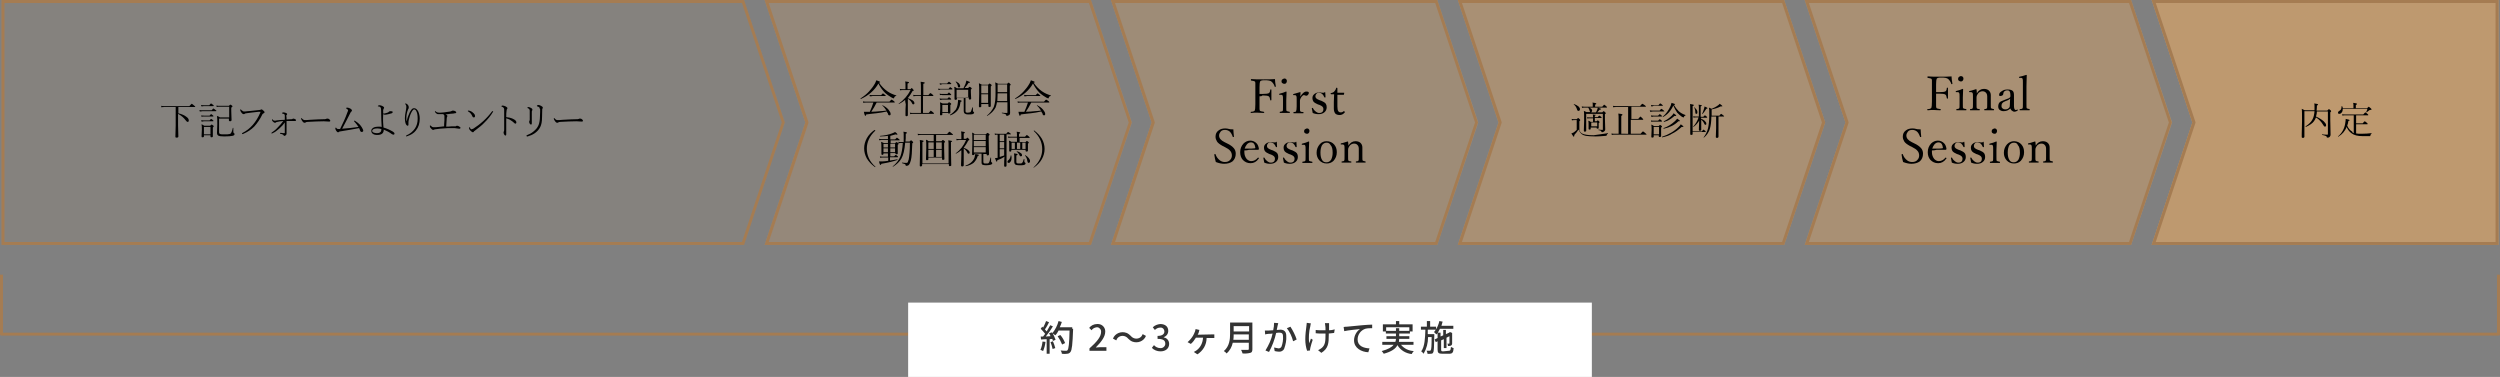 <?xml version="1.0" encoding="utf-8"?>
<!-- Generator: Adobe Illustrator 26.5.1, SVG Export Plug-In . SVG Version: 6.00 Build 0)  -->
<svg version="1.1" id="レイヤー_1" xmlns="http://www.w3.org/2000/svg" xmlns:xlink="http://www.w3.org/1999/xlink" x="0px"
	 y="0px" viewBox="0 0 841 126.8" style="enable-background:new 0 0 841 126.8;" xml:space="preserve">
<rect x="0" y="0" width="841" height="126.8" fill="#808080" stroke="none"/>
<style type="text/css">
	.st0{opacity:0.3;fill:#C69C6D;enable-background:new    ;}
	.st1{opacity:0.45;fill:#C59B6D;enable-background:new    ;}
	.st2{opacity:0.6;fill:#C59B6D;enable-background:new    ;}
	.st3{fill:#A57C52;}
	.st4{opacity:0.9;fill:#C59B6D;enable-background:new    ;}
	.st5{display:none;fill:#1A1A1A;}
	.st6{opacity:8.000000e-02;fill:#C69C6D;enable-background:new    ;}
	.st7{fill:none;stroke:#A57C52;stroke-linejoin:round;}
	.st8{fill:#FFFFFF;}
	.st9{fill:#333333;}
</style>
<g id="レイヤー_2_00000056402096908191708680000016535211913982847406_">
	<g id="element">
		<polygon class="st0" points="257.2,82.4 367,82.4 380.8,41.2 367,0 257.2,0 270.9,41.2 		"/>
		<polygon class="st1" points="483.5,82.4 373.7,82.4 387.4,41.2 373.7,0 483.5,0 497.3,41.2 		"/>
		<polygon class="st2" points="600.2,82.4 490.4,82.4 504.1,41.2 490.4,0 600.2,0 614,41.2 		"/>
		<path class="st3" d="M366.3,1l13.4,40.2l-13.4,40.2H258.6l13.3-39.9c0.1-0.2,0.1-0.4,0-0.6L258.6,1H366.3 M367,0H257.2l13.7,41.2
			l-13.7,41.2H367l13.7-41.2L367,0z"/>
		<path class="st3" d="M482.8,1l13.4,40.2l-13.4,40.2H375.1l13.3-39.9c0.1-0.2,0.1-0.4,0-0.6L375.1,1H482.8 M483.5,0H373.7
			l13.7,41.2l-13.7,41.2h109.8l13.7-41.2L483.5,0z"/>
		<path class="st3" d="M599.5,1l13.4,40.2l-13.4,40.2H491.8l13.3-39.9c0.1-0.2,0.1-0.4,0-0.6L491.8,1H599.5 M600.2,0H490.4
			l13.7,41.2l-13.7,41.2h109.8L614,41.2L600.2,0z"/>
		<polygon class="st2" points="716.9,82.4 607.1,82.4 620.8,41.2 607.1,0 716.9,0 730.7,41.2 		"/>
		<polygon class="st4" points="840.5,82.4 723.8,82.4 737.5,41.2 723.8,0 840.5,0 840.5,41.2 		"/>
		<path class="st3" d="M716.2,1l13.4,40.2l-13.4,40.2H608.5l13.3-39.9c0.1-0.2,0.1-0.4,0-0.6L608.5,1H716.2 M716.9,0H607.1
			l13.7,41.2l-13.7,41.2h109.8l13.7-41.2L716.9,0L716.9,0z"/>
		<path class="st3" d="M839.5,1v80.4H725.2l13.3-39.9c0.1-0.2,0.1-0.4,0-0.6L725.2,1H839.5 M840.5,0H723.8l13.7,41.2l-13.7,41.2
			h116.7V0z"/>
		<path class="st5" d="M295,27c-0.1,0.2-0.2,0.2-0.5,0.3c1.5,1.7,3.4,3,5.5,3.7l0,0.2c-0.4,0.1-0.7,0.4-0.8,0.8
			c-2.1-1-3.8-2.5-4.9-4.5c-1.6,2.1-3.7,3.8-6.2,4.8l-0.1-0.2c2.2-1.2,4.8-3.6,5.4-5.4L295,27z M298.1,32.6c0,0,0.7,0.6,1.2,1
			c0,0.1-0.2,0.2-0.4,0.2h-5.5c-0.6,1.2-1.3,2.3-2,3.3c1.5-0.1,3.4-0.2,5.5-0.4c-0.5-0.7-1.1-1.3-1.7-1.9l0.2-0.1
			c4.2,1.9,3.6,4.4,2.5,3.6c-0.2-0.5-0.4-0.9-0.7-1.4c-1.8,0.3-4.1,0.7-7.4,1.1c-0.1,0.1-0.2,0.2-0.3,0.3l-0.5-1.1
			c0.5,0,1.2,0,2.1-0.1c0.5-1.1,1-2.2,1.3-3.4h-3.6l-0.1-0.4h8.9L298.1,32.6z M295.9,30.2c0,0,0.7,0.6,1.2,1c0,0.1-0.2,0.2-0.4,0.2
			h-6l-0.1-0.4h4.6L295.9,30.2z"/>
		<path class="st5" d="M306.7,29.5c-0.2,0.1-0.4,0.2-0.6,0.1c-0.4,0.8-0.9,1.5-1.4,2.1c2.5,0.8,2,2.3,1.2,1.9
			c-0.3-0.6-0.7-1.1-1.2-1.6v6.2c0,0.1-0.3,0.3-0.7,0.3h-0.1v-5.8c-0.7,0.7-1.4,1.3-2.3,1.8l-0.2-0.1c1.6-1.3,2.9-3,3.8-4.8h-3.4
			l-0.1-0.4h2.1v-2.5l1.3,0.1c0,0.2-0.2,0.3-0.5,0.4v2h0.6l0.6-0.5L306.7,29.5z M312.5,36.7c0,0,0.7,0.6,1.1,1
			c0,0.1-0.2,0.2-0.3,0.2h-7.6l-0.1-0.4h3.5v-6h-2.6l-0.1-0.4h2.7v-4.4l1.3,0.2c0,0.2-0.1,0.3-0.5,0.4v3.9h1.6l0.6-0.8
			c0,0,0.7,0.5,1.1,0.9c0,0.1-0.2,0.2-0.3,0.2h-3v6h2L312.5,36.7z"/>
		<path class="st5" d="M319.2,28.4c0,0,0.6,0.5,1,0.9c0,0.1-0.2,0.2-0.3,0.2h-4.5l-0.1-0.4h3.4L319.2,28.4z M318.7,30.1
			c0.3,0.3,0.6,0.5,0.9,0.8c0,0.1-0.1,0.2-0.3,0.2h-3.5l-0.1-0.4h2.5L318.7,30.1z M315.8,32.8l-0.1-0.4h2.4l0.5-0.7
			c0,0,0.6,0.5,1,0.8c0,0.1-0.2,0.2-0.3,0.2L315.8,32.8z M315.9,27.9l-0.1-0.4h2.4l0.5-0.7c0,0,0.6,0.5,1,0.9c0,0.1-0.1,0.2-0.3,0.2
			L315.9,27.9z M319.4,37.9c-0.2,0.2-0.4,0.3-0.7,0.3h-0.1v-0.7h-2v0.8c0,0.1-0.3,0.3-0.7,0.3h-0.1v-4.8l0.9,0.4h1.9l0.5-0.5l1,0.8
			c-0.1,0.1-0.3,0.2-0.5,0.3L319.4,37.9z M318.6,37.1v-2.7h-2v2.7L318.6,37.1z M327,37.4c0.2,0.1,0.3,0.2,0.3,0.4
			c0,0.3-0.3,0.5-1.7,0.5h-0.8c-0.8,0-0.9-0.2-0.9-0.8v-4.6H323c-0.2,2.8-0.9,4.5-3.5,5.6l-0.1-0.2c2.2-1.3,2.6-2.9,2.7-5.4h-0.7
			v0.5c0,0.1-0.4,0.3-0.7,0.3h-0.1V29l0.9,0.4h2.3c0.4-0.9,0.7-1.8,1-2.7l1.3,0.4c0,0.2-0.2,0.2-0.5,0.2c-0.4,0.7-0.9,1.4-1.5,2.1
			h1.2l0.5-0.5l1,0.8c-0.2,0.1-0.3,0.2-0.5,0.2v3.4c0,0.1-0.4,0.3-0.7,0.3h-0.1v-0.7h-0.8v4.4c0,0.2,0,0.2,0.3,0.2h0.7
			c0.3,0,0.5,0,0.6,0s0.1,0,0.2-0.2c0.2-0.6,0.3-1.2,0.4-1.8h0.2L327,37.4z M321.2,26.7c2.4,1.3,1.7,2.9,0.9,2.3
			c-0.2-0.8-0.5-1.6-1.1-2.2L321.2,26.7z M321.4,32.5h4v-2.8h-4V32.5z"/>
		<path class="st5" d="M330.3,34.7V36c0,0.1-0.3,0.3-0.7,0.3h-0.1v-9l1,0.4h2.2l0.5-0.5l1,0.8c-0.2,0.1-0.4,0.2-0.6,0.3v7.3
			c-0.2,0.2-0.4,0.3-0.7,0.3h-0.1v-1.1H330.3z M330.3,28v2.9h2.4V28H330.3z M332.7,34.4v-3h-2.4v3L332.7,34.4z M340.7,27.7
			c-0.2,0.1-0.4,0.2-0.6,0.3v9.2c0,0.7-0.2,1.1-1.5,1.3c0-0.3-0.1-0.5-0.4-0.6c-0.4-0.2-0.9-0.3-1.3-0.4v-0.2c0,0,1.6,0.1,1.9,0.1
			c0.3,0,0.4-0.1,0.4-0.3v-3.3h-3.5c-0.3,2-1.5,3.8-3.3,4.7l-0.2-0.2c2.4-1.8,2.8-4.1,2.8-6.8V27l1,0.4h3.1l0.4-0.5L340.7,27.7z
			 M339.3,33.5v-2.7h-3.4v0.8c0,0.6,0,1.3-0.1,1.9L339.3,33.5z M335.9,27.8v2.6h3.4v-2.6H335.9z"/>
		<path class="st5" d="M349.6,27c-0.1,0.2-0.2,0.2-0.5,0.3c1.5,1.7,3.4,3,5.5,3.7l0,0.2c-0.4,0.1-0.7,0.4-0.8,0.8
			c-2.1-1-3.8-2.5-4.9-4.5c-1.6,2.1-3.7,3.8-6.2,4.8l-0.1-0.2c2.2-1.2,4.8-3.6,5.4-5.4L349.6,27z M352.7,32.6c0,0,0.7,0.6,1.2,1
			c0,0.1-0.2,0.2-0.4,0.2h-5.5c-0.6,1.2-1.3,2.3-2,3.3c1.5-0.1,3.4-0.2,5.5-0.4c-0.5-0.7-1.1-1.3-1.7-1.9l0.2-0.1
			c4.2,1.9,3.6,4.4,2.5,3.6c-0.2-0.5-0.4-0.9-0.7-1.4c-1.8,0.3-4.1,0.7-7.4,1.1c-0.1,0.1-0.2,0.2-0.3,0.3l-0.5-1.1
			c0.5,0,1.2,0,2.1-0.1c0.5-1.1,1-2.2,1.3-3.4h-3.6l-0.1-0.4h8.9L352.7,32.6z M350.5,30.2c0,0,0.7,0.6,1.2,1c0,0.1-0.2,0.2-0.4,0.2
			h-6l-0.1-0.4h4.6L350.5,30.2z"/>
		<path class="st5" d="M299.4,47.1l0.2,0.3c-3.2,2.5-3.8,7.1-1.3,10.3c0.4,0.5,0.8,0.9,1.3,1.3l-0.2,0.3c-3.4-2-4.5-6.3-2.5-9.6
			C297.5,48.6,298.4,47.7,299.4,47.1z"/>
		<path class="st5" d="M312.2,47.5c0,0,0.8,0.6,1.2,1c0,0.1-0.2,0.2-0.3,0.2h-3.9c-0.4,0.7-0.9,1.3-1.4,2l0.6,0.2
			c0,0.1-0.2,0.2-0.4,0.2v7.7c-0.2,0.2-0.4,0.3-0.7,0.3h-0.2v-7.7c-1.6,1.6-3.4,3-5.5,4l-0.1-0.2c2.7-1.5,4.9-3.8,6.4-6.4h-6.1
			l-0.1-0.4h9.7L312.2,47.5z M308.7,51.2c5.3,1.7,5.2,4.1,4,3.6c-1.1-1.4-2.5-2.6-4.1-3.5L308.7,51.2z"/>
		<path class="st5" d="M321.7,57.9c0.8,0.1,1.5,0.2,2.3,0.1c0.8,0,2.5,0,3.3,0v0.2c-0.3,0.1-0.5,0.4-0.5,0.7h-2.8
			c-3,0-4.7-0.6-5.7-3.1c-0.6,1.4-1.6,2.6-2.9,3.4l-0.1-0.2c1.6-1.5,2.6-3.6,2.8-5.8l1.3,0.3c0,0.2-0.2,0.3-0.5,0.3
			c-0.1,0.6-0.3,1.1-0.5,1.7c0.4,1.1,1.3,1.9,2.5,2.3v-5.9h-4l-0.1-0.4h7.3l0.6-0.7c0,0,0.7,0.5,1.1,0.9c0,0.1-0.2,0.2-0.4,0.2h-3.7
			v2.5h2.3l0.6-0.8c0,0,0.7,0.5,1.1,0.9c0,0.1-0.2,0.2-0.4,0.2h-3.7L321.7,57.9z M317.2,49.4c0.1,0.7-0.2,1.3-0.8,1.8
			c-0.3,0.2-0.8,0.3-1,0c-0.1-0.3,0.1-0.6,0.3-0.7c0.7-0.5,1.1-1.3,1-2.1l0.2,0c0.1,0.2,0.1,0.5,0.1,0.7h3.7v-1.9l1.3,0.1
			c0,0.2-0.2,0.3-0.5,0.4v1.4h4l0.5-0.6l1,1c-0.1,0.1-0.3,0.1-0.5,0.1c-0.5,0.5-1,1-1.5,1.4l-0.2-0.1c0.2-0.5,0.5-1,0.6-1.5
			L317.2,49.4z"/>
		<path class="st5" d="M330.3,55.1v-5.4h-1.1l-0.1-0.4h1.2v-1.9l1.2,0.1c0,0.2-0.2,0.3-0.4,0.3v1.4h2.3v-1.9l1.3,0.1
			c0,0.2-0.1,0.3-0.5,0.4v1.4h0.2l0.5-0.7c0,0,0.5,0.5,0.9,0.8c0,0.1-0.2,0.2-0.3,0.2h-1.2v5.4h0.2l0.5-0.7c0,0,0.6,0.5,1,0.9
			c0,0.1-0.2,0.2-0.3,0.2H329l-0.1-0.4L330.3,55.1z M328.9,59c0.9-0.9,1.6-1.9,2-3.1l1.2,0.5c-0.1,0.2-0.3,0.2-0.5,0.2
			c-0.6,1.1-1.5,2-2.6,2.6L328.9,59z M331.1,49.6v1.5h2.4v-1.5H331.1z M331.1,53h2.4v-1.6h-2.4L331.1,53z M331.1,55.1h2.4v-1.7h-2.4
			L331.1,55.1z M333,55.9c2.6,0.9,2,2.7,1.1,2.1c-0.3-0.8-0.7-1.4-1.3-2L333,55.9z M340.9,48.3c-0.2,0.1-0.3,0.2-0.6,0.3v9.3
			c0,0.7-0.1,1.1-1.3,1.2c0-0.2-0.1-0.5-0.3-0.6c-0.3-0.2-0.7-0.3-1.1-0.3v-0.2c0,0,1.3,0.1,1.6,0.1c0.2,0,0.3-0.1,0.3-0.3v-3.5H337
			c0,1.9-0.9,3.7-2.4,4.8l-0.2-0.1c1.6-1.7,1.9-4,1.9-6.4v-4.9l1,0.4h2.2l0.4-0.5L340.9,48.3z M339.5,53.8v-2.6h-2.5v1.3
			c0,0.4,0,0.9,0,1.3L339.5,53.8z M337.1,48.4v2.5h2.5v-2.5L337.1,48.4z"/>
		<path class="st5" d="M343.1,47.1c3.4,2,4.5,6.3,2.5,9.6c-0.6,1.1-1.5,1.9-2.5,2.5l-0.2-0.3c3.2-2.5,3.8-7.1,1.3-10.3
			c-0.4-0.5-0.8-0.9-1.3-1.3L343.1,47.1z"/>
		<polygon class="st6" points="250.3,82.4 0.5,82.4 0.5,41.2 0.5,0 250.3,0 264.1,41.2 		"/>
		<path class="st3" d="M249.6,1L263,41.2l-13.4,40.2H1.5V1H249.6 M250.3,0H0.5v82.4h249.8l13.7-41.2L250.3,0z"/>
		<path class="st5" d="M58.4,33.7c0,0,0.8,0.6,1.3,1c0,0.1-0.1,0.2-0.3,0.2h-5.4v2.1c4.4,1,4.3,3.2,3.1,2.8c-0.9-1-1.9-1.9-3.1-2.5
			v7.7c0,0.1-0.3,0.3-0.7,0.3H53V35h-5.2l-0.1-0.4h10L58.4,33.7z"/>
		<path class="st5" d="M65.3,35.3c0,0,0.7,0.5,1.1,0.9c0,0.1-0.2,0.2-0.3,0.2h-5.3l-0.1-0.4h4.1L65.3,35.3z M61.4,34.8l-0.1-0.4H64
			l0.6-0.7c0,0,0.6,0.5,1,0.9c0,0.1-0.2,0.2-0.3,0.2L61.4,34.8z M64.6,37.1c0,0,0.6,0.5,0.9,0.8c0,0.1-0.2,0.2-0.3,0.2h-3.9
			l-0.1-0.4h2.8L64.6,37.1z M64.6,38.7c0,0,0.6,0.5,0.9,0.8c0,0.1-0.2,0.2-0.3,0.2h-3.9l-0.1-0.4h2.8L64.6,38.7z M64.7,40.5l1,0.8
			c-0.2,0.1-0.3,0.2-0.5,0.3v3.3c-0.2,0.2-0.4,0.3-0.7,0.3h-0.1v-0.6h-2.2v0.6c0,0.1-0.3,0.3-0.7,0.3h-0.1v-4.8l0.9,0.4h2L64.7,40.5
			z M64.3,44.1v-2.7h-2.2v2.7L64.3,44.1z M72.1,44.1c0.3,0.1,0.4,0.2,0.4,0.4c0,0.4-0.5,0.5-2.8,0.5H68c-1.1,0-1.4-0.2-1.4-0.9v-5.9
			l1,0.4h3.2v-3.7h-4.2l-0.1-0.4h4.2l0.5-0.5l1,0.8C72,34.9,71.8,35,71.6,35v4.3c-0.2,0.2-0.4,0.3-0.7,0.3h-0.1V39h-3.3v4.9
			c0,0.3,0.1,0.3,0.7,0.3h1.6c0.7,0,1.3,0,1.5,0c0.2,0,0.2-0.1,0.3-0.2c0.2-0.6,0.3-1.3,0.4-2h0.2L72.1,44.1z"/>
		<path class="st5" d="M76.7,36.4c0.7,0,4.9-0.4,5.5-0.6c0.3-0.1,0.5-0.3,0.7-0.3c0.4,0,1.3,0.7,1.3,1c0,0.3-0.4,0.5-0.6,0.9
			c-1.4,3.4-4.1,6-7.5,7.1l-0.2-0.3c3.7-1.9,6.1-4.7,6.9-7.7c0.1-0.2,0-0.2-0.2-0.2c-0.6,0-4.3,0.5-5,0.7c-0.3,0.1-0.6,0.3-0.9,0.3
			c-0.4,0-1-0.6-1.1-0.9c-0.1-0.2-0.1-0.5-0.1-0.7l0.2-0.1C76,35.9,76.3,36.4,76.7,36.4z"/>
		<path class="st5" d="M92.4,37.2c0.2-0.1,0.5-0.1,0.8-0.2c0.5,0,1.1,0.4,1.1,0.5c0,0.2-0.1,0.3-0.2,0.6c0,0.3-0.1,0.7-0.1,1
			c0.6,0,1.1-0.1,1.7-0.3c0.4,0,1,0.3,1,0.6c0,0.2-0.1,0.3-0.3,0.3c0,0,0,0,0,0c-0.8,0-1.6,0-2.4,0c0,0.9,0,2.4,0,3.1
			c0,0.5,0.1,0.8,0.1,1.1c0,0.5-0.3,0.9-0.7,0.9c-0.3,0-0.3-0.4-0.5-0.6c-0.3-0.2-0.7-0.5-1.1-0.6l0.1-0.2c0.4,0.1,0.9,0.2,1.2,0.2
			c0.1,0,0.2,0,0.2-0.1c0,0,0,0,0,0c0-0.4,0-1.7,0-2.9c-1.2,1.6-2.8,2.8-4.6,3.5l-0.1-0.2c1.7-1.1,3.2-2.5,4.3-4.2
			c-0.7,0.1-1.3,0.2-1.7,0.3c-0.3,0.1-0.6,0.2-1,0.3c-0.3,0-0.8-0.5-0.9-0.7c-0.1-0.2-0.1-0.4-0.1-0.6l0.2-0.1
			c0.2,0.4,0.4,0.5,0.7,0.5c0.7,0,2.1-0.2,3.2-0.3c0-0.5,0-1.1,0-1.4c0-0.2-0.1-0.3-0.2-0.3c-0.2-0.1-0.4-0.2-0.6-0.2L92.4,37.2z"/>
		<path class="st5" d="M100.7,38.9c0.3,0.4,0.5,0.8,1,0.8c1.2,0,5.7-0.3,6.3-0.3c0.9-0.1,1.2-0.1,1.6-0.1c0.5,0,1.1,0.2,1.1,0.6
			c0,0.2-0.1,0.4-0.6,0.4s-0.9,0-1.7,0c-0.8,0-4.5,0.2-5.4,0.3c-0.7,0.1-0.9,0.3-1.3,0.3s-1-0.6-1.2-1.1c-0.1-0.2-0.1-0.5-0.1-0.7
			L100.7,38.9z"/>
		<path class="st5" d="M120.1,39.4c1.5,0.9,3.2,2.7,3.2,4.1c0,0.4-0.2,0.6-0.5,0.6c-0.4,0-0.4-0.6-0.9-1.7c-1.9,0.4-5.1,0.9-6.3,1.2
			c-0.3,0.1-0.5,0.4-0.8,0.4c-0.4,0-0.9-0.6-1-0.9c0-0.2-0.1-0.3,0-0.5l0.2-0.1c0.2,0.2,0.4,0.3,0.7,0.3c0.1,0,0.3,0,0.7,0
			c1.1-2,2.1-4.1,2.8-6.3c0-0.3-0.2-0.5-0.7-0.8l0.1-0.2c0.3,0,0.5,0.1,0.7,0.1c0.5,0.2,1.1,0.7,1.1,1c0,0.2-0.3,0.3-0.4,0.6
			c-0.6,1.2-2,4-2.9,5.5c1.6-0.2,4.2-0.5,5.6-0.7c-0.5-0.8-1.1-1.6-1.8-2.2L120.1,39.4z"/>
		<path class="st5" d="M132.1,38.1c0,0.6,0.1,2.3,0.1,3.3c0,0.1,0,0.2,0,0.3c0.6,0.1,1.3,0.3,1.9,0.6c0.8,0.4,1.9,1,1.9,1.7
			c0,0.2-0.1,0.4-0.3,0.4c0,0,0,0-0.1,0c-0.4,0-0.8-0.7-2.1-1.4c-0.4-0.2-0.8-0.4-1.3-0.5c0,0.2,0,0.4,0,0.6c0,1.1-0.8,1.8-2.4,1.8
			c-1.4,0-2.3-0.6-2.3-1.5c0-1.2,1.5-1.8,3.1-1.8c0.3,0,0.6,0,0.8,0c0-1-0.2-2.8-0.2-3.7c0-0.8,0-2.3-0.1-2.5c0-0.2-0.1-0.4-0.4-0.5
			c-0.3-0.1-0.6-0.1-0.9-0.1l0-0.3c0.3-0.1,0.6-0.2,1-0.2c0.7,0,1.5,0.4,1.5,0.7s-0.2,0.4-0.3,0.8c-0.1,0.5-0.2,1-0.2,1.6
			c0.1,0,0.3,0,0.4,0c0.6,0,1.1-0.1,1.7-0.3c0.3-0.1,0.5-0.2,0.8-0.3c0.5,0,0.8,0.2,0.8,0.5c0,0.2-0.1,0.3-0.5,0.4
			c-0.7,0.2-1.5,0.3-2.3,0.4c-0.3,0-0.6-0.1-0.9-0.2L132.1,38.1z M131.6,42.3c-0.4-0.1-0.8-0.1-1.3-0.1c-1.2,0-2.2,0.5-2.2,1.1
			c0,0.5,0.5,0.8,1.5,0.8C131.3,44.1,131.6,43.5,131.6,42.3L131.6,42.3z"/>
		<path class="st5" d="M141.8,34l0.2-0.2c0.7,0.2,1.3,0.8,1.5,1.5c0,0.3-0.1,0.5-0.2,0.8c-0.1,0.4-0.2,0.9-0.3,1.3
			c-0.1,0.3,0.1,0.3,0.2,0c0.4-1,1.3-1.7,2.4-1.9c1.6,0,2.3,1.7,2.3,4c0,2.7-1.2,4.9-4.7,5.8L143,45c3.1-1.3,3.9-3.2,3.9-5.6
			c0-2.1-0.6-3.4-1.5-3.4c-0.8,0.1-1.5,0.7-1.9,1.5c-0.4,0.8-0.7,1.6-0.7,2.5c0,0.5,0.1,0.9,0.1,1.3c0,0.2-0.1,0.4-0.3,0.4
			c0,0,0,0,0,0c-0.2,0-0.4-0.1-0.5-0.3c-0.1-0.4-0.2-0.8-0.2-1.2c0-1.4,0.6-3.9,0.6-4.6C142.5,35,142.3,34.4,141.8,34z"/>
		<path class="st5" d="M153.8,36.5c0.3,0.4,0.8,0.6,1.3,0.7c1-0.1,1.9-0.2,2.9-0.3c0.8-0.1,1.5-0.3,2.2-0.6c0.5,0,1.2,0.3,1.2,0.6
			c0,0.2-0.1,0.4-0.5,0.4c-0.5,0.1-2.1,0.2-3.3,0.4c0.4,0.2,0.7,0.4,0.7,0.7c0,0.2-0.2,0.4-0.2,0.8c-0.1,0.6-0.2,1.8-0.2,2.7
			c1-0.1,2-0.2,2.8-0.2c0.3,0,0.6-0.1,0.9-0.1c0.5,0,1.6,0.4,1.6,0.9c0,0.2-0.1,0.3-0.4,0.3c-0.8-0.2-1.7-0.3-2.5-0.3
			c-2,0-3.9,0.1-5.8,0.5c-0.3,0.1-0.7,0.2-1,0.3c-0.5-0.1-0.9-0.4-1.1-0.9c-0.1-0.2-0.2-0.5-0.2-0.7l0.2-0.1c0.2,0.4,0.6,0.6,1,0.7
			c0.4,0,1.9-0.2,3.7-0.3c0.1-1,0.1-2.4,0.1-3c0-0.4-0.1-0.8-0.4-1.2c-0.9,0.1-1.6,0.3-1.9,0.3c-0.3,0-0.6-0.2-0.8-0.4
			c-0.2-0.3-0.4-0.5-0.6-0.9L153.8,36.5z"/>
		<path class="st5" d="M175.6,36.7l0.3,0.2c-1.7,2.8-4,5-6.8,6.7c-0.3,0.2-0.4,0.5-0.7,0.5c-0.6-0.1-1.2-0.5-1.5-1
			c-0.1-0.3-0.2-0.6-0.3-0.8l0.2-0.1c0.4,0.4,0.8,0.8,1.2,0.8C169,42.9,173.7,39.5,175.6,36.7z M166.9,35.5c1.5,0.4,3.3,1.3,3.3,2.3
			c0,0.2-0.2,0.5-0.4,0.5c0,0,0,0,0,0c-0.3,0-0.6-0.4-0.9-0.8c-0.6-0.7-1.3-1.3-2-1.7L166.9,35.5z"/>
		<path class="st5" d="M181.4,34.7c0.3-0.1,0.6-0.1,0.9-0.1c0.5,0,1.3,0.5,1.3,0.8c0,0.3-0.2,0.3-0.3,0.7c-0.1,0.6-0.1,1.6-0.1,2.3
			c1.1,0.2,2.2,0.6,3.2,1.2c0.4,0.2,0.7,0.5,0.7,1c0,0.2-0.2,0.4-0.4,0.4c0,0,0,0,0,0c-0.4,0-0.6-0.4-1.4-1
			c-0.7-0.5-1.4-0.8-2.2-1.1c0,0.9,0,3,0,4.4c0,0.6,0,1,0,1.2c0,0.3-0.1,0.5-0.4,0.5c-0.4,0-0.6-0.7-0.6-1.2c0-0.3,0.1-0.5,0.2-1
			c0.1-1,0.1-3.1,0.1-4.1c0-1,0-2.5-0.1-3.1c0-0.4-0.3-0.5-1-0.6L181.4,34.7z"/>
		<path class="st5" d="M193.3,35.7v-0.3c0.2-0.1,0.5-0.1,0.7-0.1c0.5,0,1.3,0.5,1.3,0.8c0,0.2-0.2,0.4-0.2,0.9c0,0.6,0,3.4,0,4
			c0,0.5-0.2,0.6-0.4,0.6c-0.3,0-0.5-0.4-0.5-0.9c0-0.4,0.1-0.9,0.1-1.9c0-0.6,0-1.9-0.1-2.4c0-0.3,0-0.4-0.3-0.5
			C193.8,35.8,193.6,35.7,193.3,35.7z M194.8,45.1l-0.2-0.3c2.5-1.3,3.8-3.1,3.9-5.7c0.1-1.1,0.1-2.1,0-3.2c0-0.2-0.1-0.4-0.3-0.5
			c-0.3-0.1-0.5-0.2-0.8-0.2l0-0.3c0.3-0.1,0.6-0.2,0.9-0.2c0.5,0,1.4,0.5,1.4,0.8s-0.2,0.4-0.2,0.8c0,0.8-0.1,2.1-0.1,2.9
			C199.2,42.1,197.8,44,194.8,45.1L194.8,45.1z"/>
		<path class="st5" d="M204.7,38.9c0.3,0.4,0.5,0.8,1,0.8c1.2,0,5.7-0.3,6.3-0.3c0.9-0.1,1.2-0.1,1.6-0.1c0.5,0,1.1,0.2,1.1,0.6
			c0,0.2-0.1,0.4-0.6,0.4s-0.9,0-1.7,0c-0.8,0-4.5,0.2-5.4,0.3c-0.7,0.1-0.9,0.3-1.3,0.3s-1-0.6-1.2-1.1c-0.1-0.2-0.1-0.5-0.1-0.7
			L204.7,38.9z"/>
		<path class="st5" d="M418.6,44v0.4h-5.1V44l2.1-0.2c0-0.8,0-1.5,0-2.3v-5.3l-1.9,0.2v-0.5l2.8-0.7l0.2,0.2l-0.1,2v4.1
			c0,0.8,0,1.5,0,2.3L418.6,44z"/>
		<path class="st5" d="M428.5,39.5c-0.9,0.7-2.1,1.7-3.8,2.9c0,0.1-0.1,0.3-0.2,0.4l-0.7-1.1c0.8-0.3,2.7-1.3,4.6-2.4L428.5,39.5z
			 M424.6,34.6c3.5,0.7,3,2.8,1.9,2.2c-0.5-0.9-1.2-1.6-2.1-2.1L424.6,34.6z M431.8,36.6c0.2,3.6,1,6.3,4.1,8l0,0.1
			c-0.4,0-0.8,0.3-0.8,0.7c-2.4-1.6-3.1-4.3-3.4-7.5c-0.4,3.8-1.8,6.1-6.1,7.4l-0.1-0.2c4.2-1.8,5.3-4.4,5.5-8.7h-1.5
			c-0.6,1.1-1.4,2-2.3,2.7l-0.2-0.1c1.3-1.7,2.2-3.6,2.7-5.7l1.4,0.4c-0.1,0.2-0.2,0.3-0.5,0.3c-0.2,0.7-0.5,1.4-0.9,2h4.8l0.6-0.6
			l1,1c-0.2,0.1-0.3,0.1-0.5,0.1c-0.5,0.9-1.2,1.8-2,2.5l-0.2-0.1c0.5-0.8,0.8-1.7,1.1-2.5L431.8,36.6L431.8,36.6L431.8,36.6z"/>
		<path class="st5" d="M448.2,33.7c0,0,0.7,0.6,1.2,1c0,0.1-0.2,0.2-0.3,0.2h-5.2c-0.3,0.6-0.7,1.4-1.1,1.9h4.7l0.5-0.5l1,0.8
			c-0.1,0.1-0.3,0.2-0.5,0.2V45c-0.2,0.2-0.5,0.3-0.7,0.3h-0.1v-1h-8.3v0.8c0,0.1-0.3,0.3-0.7,0.3h-0.1v-9l1,0.4h2.9
			c0.1-0.5,0.3-1.3,0.4-1.9h-5.1l-0.1-0.4h10L448.2,33.7z M439.3,43.9h2.1v-6.8h-2.1V43.9z M444.6,37.2h-2.4v2h2.4V37.2z
			 M444.6,39.5h-2.4v2h2.4V39.5z M442.2,43.9h2.4v-2h-2.4V43.9z M445.4,37.2v6.8h2.1v-6.8L445.4,37.2z"/>
		<path class="st5" d="M455.5,39c-0.5,0.3-1.1,0.6-1.8,1v4.2c0,0.7-0.1,1.1-1.2,1.2c0-0.2-0.1-0.4-0.2-0.6c-0.3-0.2-0.6-0.3-1-0.3
			v-0.2c0,0,1.1,0.1,1.4,0.1s0.3-0.1,0.3-0.3v-3.7c-0.4,0.2-0.8,0.4-1.3,0.7c0,0.1-0.1,0.3-0.3,0.3l-0.5-1.1c0.4-0.1,1.1-0.3,2-0.6
			v-2.8h-1.7l-0.1-0.4h1.8v-3l1.3,0.1c0,0.2-0.2,0.3-0.5,0.4v2.5h0.3l0.5-0.7c0,0,0.6,0.5,0.9,0.9c0,0.1-0.1,0.2-0.3,0.2h-1.4v2.6
			c0.6-0.2,1.1-0.4,1.7-0.6L455.5,39z M462,39.4c0,0,0.7,0.5,1.1,0.9c0,0.1-0.1,0.2-0.3,0.2h-1.6c-0.2,0.9-0.6,1.8-1.2,2.5
			c3.1,1.2,2.7,2.6,1.8,2.2c-0.7-0.7-1.5-1.2-2.4-1.7c-1.4,1-3.2,1.7-4.9,1.8l-0.1-0.2c1.6-0.2,3.1-0.9,4.3-1.9
			c-0.6-0.3-1.3-0.6-1.9-0.8c-0.1,0.2-0.2,0.4-0.3,0.5c-0.3,0.1-0.6,0-0.9-0.1c0.5-0.8,0.9-1.6,1.3-2.4h-2.1l-0.1-0.4h2.4
			c0.3-0.5,0.5-1.1,0.7-1.7l1.2,0.2c-0.1,0.2-0.3,0.3-0.5,0.3c-0.1,0.3-0.3,0.7-0.5,1.1h3.4L462,39.4z M454.8,38.1h4.6
			c0.3-0.9,0.6-1.7,0.8-2.6l1.4,0.3c0,0.2-0.2,0.3-0.5,0.3c-0.4,0.7-0.8,1.4-1.4,2h1.7l0.6-0.8c0.4,0.3,0.8,0.6,1.1,0.9
			c0,0.1-0.1,0.2-0.3,0.2h-7.9L454.8,38.1z M455.2,35h3.2v-1.4l1.3,0.1c0,0.2-0.1,0.3-0.4,0.3v1h2.1l0.6-0.7c0,0,0.6,0.5,1,0.9
			c0,0.1-0.2,0.2-0.3,0.2h-7.3L455.2,35z M456.7,35.5c2.2,1.3,1.2,3,0.5,2.2c-0.1-0.8-0.3-1.5-0.6-2.2L456.7,35.5z M457.8,40.6
			c-0.3,0.6-0.6,1.2-0.9,1.7c0.8,0.1,1.5,0.3,2.3,0.5c0.5-0.7,0.9-1.4,1-2.2H457.8z"/>
		<path class="st5" d="M535.5,43.4v1h-5.7v-0.8c0.8-0.8,1.6-1.7,2.2-2.4c1.4-1.5,2-2.6,2-3.7c0.1-1-0.6-1.8-1.5-2
			c-0.1,0-0.2,0-0.2,0c-0.3,0-0.6,0-0.9,0.1l-0.3,1c-0.2,0.6-0.4,0.8-0.7,0.8c-0.3,0-0.5-0.2-0.6-0.4c0.3-1.3,1.5-2.2,2.8-2.1
			c1.2-0.2,2.4,0.7,2.6,1.9c0,0.2,0,0.3,0,0.5c0,1.2-0.6,2.1-2.7,4.2c-0.4,0.4-1,1.1-1.7,1.8L535.5,43.4z"/>
		<path class="st5" d="M545.2,39.5c-0.9,0.7-2.1,1.7-3.8,2.9c0,0.1-0.1,0.3-0.2,0.4l-0.7-1.1c0.8-0.3,2.7-1.3,4.6-2.4L545.2,39.5z
			 M541.3,34.6c3.5,0.7,3,2.8,1.9,2.2c-0.5-0.9-1.2-1.6-2.1-2.1L541.3,34.6z M548.5,36.6c0.2,3.6,1,6.3,4.1,8l0,0.1
			c-0.4,0-0.8,0.3-0.8,0.7c-2.4-1.6-3.1-4.3-3.4-7.5c-0.4,3.8-1.8,6.1-6.1,7.4l-0.1-0.2c4.2-1.8,5.3-4.4,5.5-8.7h-1.5
			c-0.6,1.1-1.4,2-2.3,2.7l-0.2-0.1c1.3-1.7,2.2-3.6,2.7-5.7l1.4,0.4c-0.1,0.2-0.2,0.3-0.5,0.3c-0.2,0.7-0.5,1.4-0.9,2h4.8l0.6-0.6
			l1,1c-0.2,0.1-0.3,0.1-0.5,0.1c-0.5,0.9-1.2,1.8-2,2.5l-0.2-0.1c0.5-0.8,0.8-1.7,1.1-2.5L548.5,36.6L548.5,36.6L548.5,36.6z"/>
		<path class="st5" d="M564.9,33.7c0,0,0.7,0.6,1.2,1c0,0.1-0.2,0.2-0.3,0.2h-5.2c-0.3,0.6-0.7,1.4-1.1,1.9h4.7l0.5-0.5l1,0.8
			c-0.1,0.1-0.3,0.2-0.5,0.2V45c-0.2,0.2-0.5,0.3-0.7,0.3h-0.1v-1H556v0.8c0,0.1-0.3,0.3-0.7,0.3h-0.1v-9l1,0.4h2.9
			c0.1-0.5,0.3-1.3,0.4-1.9h-5.1l-0.1-0.4h10L564.9,33.7z M556,43.9h2.1v-6.8H556V43.9z M561.3,37.2h-2.4v2h2.4V37.2z M561.3,39.5
			h-2.4v2h2.4V39.5z M558.9,43.9h2.4v-2h-2.4V43.9z M562.1,37.2v6.8h2.1v-6.8L562.1,37.2z"/>
		<path class="st5" d="M572.2,39c-0.5,0.3-1.1,0.6-1.8,1v4.2c0,0.7-0.1,1.1-1.2,1.2c0-0.2-0.1-0.4-0.2-0.6c-0.3-0.2-0.6-0.3-1-0.3
			v-0.2c0,0,1.1,0.1,1.4,0.1s0.3-0.1,0.3-0.3v-3.7c-0.4,0.2-0.8,0.4-1.3,0.7c0,0.1-0.1,0.3-0.3,0.3l-0.5-1.1c0.4-0.1,1.1-0.3,2-0.6
			v-2.8h-1.7l-0.1-0.4h1.8v-3l1.3,0.1c0,0.2-0.2,0.3-0.5,0.4v2.5h0.3l0.5-0.7c0,0,0.6,0.5,1,0.9c0,0.1-0.1,0.2-0.3,0.2h-1.4v2.6
			c0.6-0.2,1.1-0.4,1.7-0.6L572.2,39z M578.7,39.4c0,0,0.7,0.5,1.1,0.9c0,0.1-0.1,0.2-0.3,0.2h-1.6c-0.2,0.9-0.6,1.8-1.2,2.5
			c3.1,1.2,2.7,2.6,1.8,2.2c-0.7-0.7-1.5-1.2-2.4-1.7c-1.4,1-3.2,1.7-4.9,1.8l-0.1-0.2c1.6-0.2,3.1-0.9,4.3-1.9
			c-0.6-0.3-1.3-0.6-1.9-0.8c-0.1,0.2-0.2,0.4-0.3,0.5c-0.3,0.1-0.6,0-0.9-0.1c0.5-0.8,0.9-1.6,1.3-2.4h-2.1l-0.1-0.4h2.4
			c0.3-0.5,0.5-1.1,0.7-1.7l1.2,0.2c-0.1,0.2-0.3,0.3-0.5,0.3c-0.1,0.3-0.3,0.7-0.5,1.1h3.4L578.7,39.4z M571.5,38.1h4.6
			c0.3-0.9,0.6-1.7,0.8-2.6l1.4,0.3c0,0.2-0.2,0.3-0.5,0.3c-0.4,0.7-0.8,1.4-1.4,2h1.7l0.6-0.8c0.4,0.3,0.8,0.6,1.1,0.9
			c0,0.1-0.1,0.2-0.3,0.2h-7.9L571.5,38.1z M571.9,35h3.2v-1.4l1.3,0.1c0,0.2-0.1,0.3-0.4,0.3v1h2.1l0.6-0.7c0,0,0.7,0.5,1,0.9
			c0,0.1-0.2,0.2-0.3,0.2H572L571.9,35z M573.4,35.5c2.2,1.3,1.2,3,0.5,2.2c-0.1-0.8-0.3-1.5-0.6-2.2L573.4,35.5z M574.5,40.6
			c-0.3,0.6-0.6,1.2-0.9,1.7c0.8,0.1,1.5,0.3,2.3,0.5c0.5-0.7,0.9-1.4,1-2.2H574.5z"/>
		<path class="st5" d="M651.9,38.9v6.3c0,0.1-0.3,0.3-0.7,0.3h-0.1v-2.1c-1,0.3-2.2,0.7-3.9,1.2c0,0.1-0.2,0.3-0.3,0.3l-0.5-1.1
			c0.4,0,1-0.1,1.7-0.2v-4.6h-1.6l-0.1-0.4h10.2l0.6-0.8c0,0,0.7,0.6,1.1,1c0,0.1-0.1,0.2-0.3,0.2L651.9,38.9z M649.3,37.9
			c0,0.1-0.4,0.3-0.7,0.3h-0.1v-4.3l0.9,0.4h5.8l0.5-0.5l1.1,0.8c-0.2,0.1-0.4,0.2-0.6,0.3v3c-0.2,0.2-0.5,0.3-0.7,0.3h-0.1v-0.5h-6
			V37.9z M651.1,38.9h-2.2V40h2.2V38.9z M651.1,40.4h-2.2v1.2h2.2V40.4z M648.9,43.4c0.7-0.1,1.4-0.2,2.2-0.4v-1h-2.2V43.4z
			 M649.3,34.6v1h6v-1L649.3,34.6z M655.3,37.1V36h-6v1.1L655.3,37.1z M657.5,40.3c-0.1,0.1-0.2,0.2-0.5,0.2
			c-0.3,0.9-0.9,1.8-1.5,2.6c0.9,0.6,1.8,1,2.9,1.2l0,0.1c-0.4,0.1-0.7,0.4-0.8,0.7c-1-0.3-1.9-0.9-2.6-1.6
			c-0.8,0.7-1.7,1.3-2.7,1.6l-0.1-0.2c0.9-0.5,1.7-1.1,2.4-1.9c-0.7-0.8-1.1-1.7-1.4-2.7h-0.8l-0.1-0.4h3.8l0.6-0.5L657.5,40.3z
			 M653.4,40.4c0.3,0.9,0.9,1.6,1.5,2.2c0.5-0.7,0.8-1.4,1.1-2.2H653.4z"/>
		<path class="st5" d="M659.9,44.2c0.4-1.1,0.7-2.2,0.9-3.4l1.2,0.3c-0.1,0.2-0.3,0.3-0.5,0.3c-0.3,1-0.8,2-1.4,2.9L659.9,44.2z
			 M663.3,34c-0.1,0.1-0.2,0.2-0.5,0.2c-0.5,0.7-1,1.4-1.5,2c1,0.8,0.5,1.7-0.1,1.3c-0.3-0.7-0.7-1.3-1.3-1.8l0.1-0.1
			c0.4,0.1,0.7,0.2,1,0.4c0.3-0.7,0.7-1.7,1-2.5L663.3,34z M663.4,37.8c2.5,1.1,1.7,2.8,0.9,2.2c-0.1-0.3-0.1-0.6-0.3-0.8
			c-0.3,0.1-0.6,0.1-1,0.2v5.7c0,0.1-0.3,0.3-0.7,0.3h-0.1v-5.8c-0.5,0.1-1,0.2-1.5,0.3c-0.1,0.1-0.2,0.2-0.3,0.3l-0.4-1
			c0.3,0,0.8,0,1.3-0.1c0.9-1.4,1.7-2.8,2.4-4.3l1.2,0.5c-0.1,0.1-0.3,0.2-0.5,0.2c-0.8,1.2-1.7,2.4-2.7,3.5c0.7,0,1.4-0.1,2.2-0.2
			c-0.2-0.4-0.4-0.7-0.7-1L663.4,37.8z M663.7,40.7c2.2,1.6,1.4,3.2,0.6,2.5c-0.1-0.9-0.4-1.7-0.8-2.5L663.7,40.7z M671.2,35.4
			c-0.1,0.1-0.2,0.2-0.5,0.2c-0.5,1-1.1,2-1.9,2.8c1,0.8,2.1,1.4,3.3,1.8l0,0.1c-0.4,0-0.6,0.3-0.7,0.6c-1.1-0.5-2.2-1.2-3-2.1
			c-1.1,1-2.4,1.8-3.8,2.3l-0.1-0.2c1.3-0.6,2.5-1.5,3.5-2.6c-0.5-0.7-0.9-1.4-1.2-2.2c-0.6,0.8-1.2,1.4-2,1.9l-0.2-0.2
			c1.2-1.3,2.1-2.8,2.6-4.5l1.2,0.5c-0.1,0.1-0.2,0.2-0.5,0.2c-0.1,0.3-0.3,0.7-0.5,0.9h2.3l0.6-0.5L671.2,35.4z M665.9,42.9
			c5.6,0.5,5.3,2.9,4.2,2.5c-1.2-1.1-2.7-1.9-4.2-2.3L665.9,42.9z M667,40.5c3.1,0.2,3,2,2.1,1.7c-0.6-0.7-1.4-1.2-2.2-1.6L667,40.5
			z M667.2,35.5c-0.1,0.1-0.2,0.3-0.3,0.4c0.3,0.7,0.8,1.4,1.4,2c0.6-0.7,1.1-1.6,1.5-2.4H667.2z"/>
		<path class="st5" d="M684.3,33.7c0,0,0.7,0.6,1.2,1c0,0.1-0.2,0.2-0.3,0.2H680c-0.3,0.6-0.7,1.4-1.1,1.9h4.7l0.5-0.5l1,0.8
			c-0.1,0.1-0.3,0.2-0.5,0.2V45c-0.2,0.2-0.5,0.3-0.7,0.3h-0.1v-1h-8.3v0.8c0,0.1-0.3,0.3-0.7,0.3h-0.1v-9l1,0.4h2.9
			c0.1-0.5,0.3-1.3,0.4-1.9h-5.1l-0.1-0.4h10L684.3,33.7z M675.4,43.9h2.1v-6.8h-2.1V43.9z M680.8,37.2h-2.4v2h2.4V37.2z
			 M680.8,39.5h-2.4v2h2.4V39.5z M678.3,43.9h2.4v-2h-2.4V43.9z M681.6,37.2v6.8h2.1v-6.8L681.6,37.2z"/>
		<path class="st5" d="M691.7,39c-0.5,0.3-1.1,0.6-1.8,1v4.2c0,0.7-0.1,1.1-1.2,1.2c0-0.2-0.1-0.4-0.2-0.6c-0.3-0.2-0.6-0.3-1-0.3
			v-0.2c0,0,1.1,0.1,1.4,0.1s0.3-0.1,0.3-0.3v-3.7c-0.4,0.2-0.8,0.4-1.3,0.7c0,0.1-0.1,0.3-0.3,0.3l-0.5-1.1c0.4-0.1,1.1-0.3,2-0.6
			v-2.8h-1.7l-0.1-0.4h1.8v-3l1.3,0.1c0,0.2-0.2,0.3-0.5,0.4v2.5h0.3l0.5-0.7c0,0,0.6,0.5,0.9,0.9c0,0.1-0.1,0.2-0.3,0.2h-1.4v2.6
			c0.6-0.2,1.1-0.4,1.7-0.6L691.7,39z M698.1,39.4c0,0,0.7,0.5,1.1,0.9c0,0.1-0.1,0.2-0.3,0.2h-1.6c-0.2,0.9-0.6,1.8-1.2,2.5
			c3.1,1.2,2.7,2.6,1.8,2.2c-0.7-0.7-1.5-1.2-2.4-1.7c-1.4,1-3.2,1.7-4.9,1.8l-0.1-0.2c1.6-0.2,3.1-0.9,4.3-1.9
			c-0.6-0.3-1.3-0.6-1.9-0.8c-0.1,0.2-0.2,0.4-0.3,0.5c-0.3,0.1-0.6,0-0.9-0.1c0.5-0.8,0.9-1.6,1.3-2.4h-2.1l-0.1-0.4h2.4
			c0.3-0.5,0.5-1.1,0.7-1.7l1.2,0.2c-0.1,0.2-0.3,0.3-0.5,0.3c-0.1,0.3-0.3,0.7-0.5,1.1h3.4L698.1,39.4z M690.9,38.1h4.6
			c0.3-0.9,0.6-1.7,0.8-2.6l1.4,0.3c0,0.2-0.2,0.3-0.5,0.3c-0.4,0.7-0.8,1.4-1.4,2h1.7l0.6-0.8c0.4,0.3,0.8,0.6,1.1,0.9
			c0,0.1-0.1,0.2-0.3,0.2H691L690.9,38.1z M691.4,35h3.2v-1.4l1.3,0.1c0,0.2-0.1,0.3-0.4,0.3v1h2.1l0.6-0.7c0,0,0.6,0.5,1,0.9
			c0,0.1-0.2,0.2-0.3,0.2h-7.3L691.4,35z M692.8,35.5c2.2,1.3,1.2,3,0.5,2.2c-0.1-0.8-0.3-1.5-0.6-2.2L692.8,35.5z M693.9,40.6
			c-0.3,0.6-0.6,1.2-0.9,1.7c0.8,0.1,1.5,0.3,2.3,0.5c0.5-0.7,0.9-1.4,1-2.2H693.9z"/>
		<path class="st5" d="M786,36.1c-0.2,0.1-0.4,0.2-0.6,0.2v7.7c0,0.7-0.2,1.1-1.5,1.3c0-0.3-0.1-0.5-0.4-0.6
			c-0.4-0.2-0.8-0.3-1.3-0.4v-0.2c0,0,1.6,0.1,1.9,0.1c0.3,0,0.4-0.1,0.4-0.3v-7.7h-4c-0.1,0.6-0.2,1.2-0.3,1.7
			c4.1,1.9,3.6,4.4,2.5,3.7c-0.6-1.3-1.5-2.5-2.6-3.4c-0.6,1.7-1.8,3.1-3.5,3.8l-0.2-0.2c1.9-1.2,3.1-3.3,3.2-5.6h-3.7V45
			c0,0.1-0.3,0.3-0.7,0.3h-0.2v-10l0.9,0.4h3.6c0.1-0.7,0.1-1.5,0.1-2.3l1.3,0.1c0,0.2-0.2,0.4-0.5,0.4c0,0.7-0.1,1.3-0.1,1.8h3.8
			l0.5-0.5L786,36.1z"/>
		<path class="st5" d="M794.4,44.1c0.8,0.1,1.5,0.2,2.3,0.1c0.8,0,2.5,0,3.3,0v0.2c-0.3,0.1-0.5,0.4-0.5,0.7h-2.8
			c-3,0-4.7-0.6-5.7-3.1c-0.6,1.4-1.6,2.6-2.9,3.4l-0.1-0.2c1.6-1.5,2.6-3.6,2.8-5.8l1.3,0.3c0,0.2-0.2,0.3-0.5,0.3
			c-0.1,0.6-0.3,1.1-0.5,1.7c0.4,1.1,1.3,1.9,2.5,2.3V38h-4l-0.1-0.4h7.3l0.6-0.7c0,0,0.7,0.5,1.1,0.9c0,0.1-0.2,0.2-0.4,0.2h-3.7
			v2.5h2.3l0.6-0.8c0,0,0.7,0.5,1.1,0.9c0,0.1-0.2,0.2-0.4,0.2h-3.7L794.4,44.1z M789.9,35.7c0.1,0.7-0.2,1.3-0.8,1.8
			c-0.3,0.2-0.8,0.3-1,0c-0.1-0.3,0.1-0.6,0.3-0.7c0.7-0.5,1.1-1.3,1-2.1l0.2,0c0.1,0.2,0.1,0.5,0.1,0.7h3.7v-1.9l1.3,0.1
			c0,0.2-0.2,0.3-0.5,0.4v1.4h4l0.5-0.6l1,1c-0.1,0.1-0.3,0.1-0.5,0.1c-0.5,0.5-1,1-1.5,1.4l-0.2-0.1c0.2-0.5,0.5-1,0.6-1.5
			L789.9,35.7z"/>
		<polyline class="st7" points="840.5,92.4 840.5,112.4 0.5,112.4 0.5,92.4 		"/>
		<rect x="305.5" y="101.8" class="st8" width="230" height="25"/>
		<path class="st9" d="M351.7,115c-0.1,1.1-0.4,2.1-0.8,3.1c-0.3-0.2-0.6-0.3-0.9-0.4c0.4-0.9,0.6-1.8,0.7-2.8L351.7,115z
			 M353.9,111.8c0.5,0.8,0.9,1.6,1.2,2.5l-0.9,0.4c-0.1-0.2-0.1-0.5-0.2-0.7l-0.9,0.1v4.9h-1v-4.9c-0.7,0-1.3,0.1-1.9,0.1l-0.1-1
			l0.8,0c0.2-0.3,0.5-0.6,0.7-0.9c-0.5-0.6-1-1.2-1.5-1.7l0.5-0.7l0.3,0.3c0.4-0.7,0.7-1.4,1-2.2l1,0.4c-0.4,0.8-0.9,1.8-1.4,2.4
			c0.2,0.2,0.4,0.5,0.6,0.7c0.4-0.7,0.8-1.4,1.2-2.1l0.9,0.4c-0.7,1.2-1.5,2.3-2.4,3.4l1.6-0.1c-0.1-0.3-0.3-0.6-0.5-1L353.9,111.8z
			 M354.2,114.8c0.3,0.7,0.6,1.5,0.8,2.3l-0.9,0.3c-0.2-0.8-0.4-1.6-0.7-2.3L354.2,114.8z M361,110.6c-0.2,5.3-0.4,7.2-0.9,7.8
			c-0.2,0.3-0.6,0.6-1.1,0.6c-0.6,0.1-1.2,0.1-1.8,0c0-0.4-0.2-0.8-0.4-1.1c0.8,0.1,1.5,0.1,1.8,0.1c0.2,0,0.4,0,0.5-0.2
			c0.4-0.4,0.6-2.2,0.7-6.6h-3.7c-0.3,0.6-0.6,1.1-1.1,1.6c-0.3-0.2-0.6-0.5-1-0.7c1-1.2,1.7-2.6,2.1-4.1l1.1,0.3
			c-0.2,0.6-0.4,1.2-0.7,1.8h4.2V110.6z M357.3,115.9c-0.4-1-0.9-1.9-1.5-2.8l0.9-0.4c0.7,0.8,1.2,1.7,1.6,2.7L357.3,115.9z"/>
		<path class="st9" d="M366.5,117.2c2.6-2.3,3.9-4,3.9-5.5c0.1-0.8-0.5-1.5-1.2-1.6c-0.1,0-0.2,0-0.3,0c-0.7,0.1-1.3,0.4-1.7,1
			l-0.8-0.8c0.6-0.8,1.6-1.3,2.7-1.3c1.4-0.1,2.6,0.9,2.7,2.3c0,0.1,0,0.2,0,0.3c0,1.7-1.4,3.5-3.2,5.3c0.5,0,1-0.1,1.4-0.1h2.2v1.2
			h-5.7L366.5,117.2z"/>
		<path class="st9" d="M379.5,113.9c-0.8-1-2.2-1.2-3.2-0.5c-0.4,0.3-0.6,0.6-0.8,1.1l-1.1-0.6c0.7-1.8,2.8-2.6,4.6-1.9
			c0.5,0.2,1,0.6,1.4,1c0.8,1,2.2,1.2,3.2,0.5c0.4-0.3,0.6-0.6,0.8-1.1l1.1,0.6c-0.7,1.8-2.8,2.6-4.6,1.9
			C380.4,114.7,379.9,114.3,379.5,113.9z"/>
		<path class="st9" d="M387.5,117l0.7-0.9c0.5,0.6,1.3,1,2.1,1c0.8,0.1,1.6-0.5,1.7-1.3c0-0.1,0-0.1,0-0.2c0-1-0.6-1.6-2.6-1.6v-1
			c1.7,0,2.3-0.7,2.3-1.5c0-0.7-0.5-1.3-1.2-1.3c-0.1,0-0.1,0-0.2,0c-0.7,0-1.3,0.3-1.8,0.8l-0.7-0.9c0.7-0.7,1.6-1,2.5-1.1
			c1.6,0,2.7,0.8,2.7,2.3c0,1-0.6,1.8-1.5,2.1v0.1c1.1,0.2,1.8,1.1,1.8,2.2c0,1.6-1.3,2.5-2.9,2.5
			C389.3,118.2,388.2,117.8,387.5,117z"/>
		<path class="st9" d="M407.5,112.5c0.3,0,0.7,0,1,0v1.2c-0.3,0-0.8,0-1,0h-1.6c0,2.3-1.2,4.3-3.1,5.5l-1.2-0.8
			c0.4-0.2,0.7-0.4,1-0.6c1.3-1,2-2.5,2.1-4.2h-2.4c-0.5,0.8-1,1.5-1.7,2.1l-1.1-0.6c0.7-0.6,1.3-1.3,1.8-2.1c0.3-0.5,0.5-1,0.7-1.5
			c0.1-0.3,0.1-0.5,0.2-0.8l1.3,0.3c-0.1,0.2-0.2,0.4-0.2,0.7c-0.1,0.3-0.2,0.6-0.4,0.9L407.5,112.5z"/>
		<path class="st9" d="M421.3,117.5c0,0.7-0.2,1.1-0.7,1.2c-0.8,0.2-1.7,0.3-2.6,0.2c-0.1-0.4-0.3-0.8-0.5-1.2c0.9,0,1.9,0,2.2,0
			c0.3,0,0.4-0.1,0.4-0.3v-2.1h-5.4c-0.3,1.4-1,2.7-2.1,3.6c-0.2-0.3-0.5-0.6-0.9-0.8c1.9-1.6,2.1-4,2.1-5.8v-3.8h7.5V117.5z
			 M420.1,114.3v-1.8H415c0,0.6,0,1.2-0.1,1.8L420.1,114.3z M415,109.7v1.8h5.2v-1.8H415z"/>
		<path class="st9" d="M430,108.7c-0.1,0.3-0.1,0.6-0.2,0.8c-0.1,0.4-0.2,0.9-0.3,1.5c0.5,0,0.9-0.1,1.2-0.1c1.1,0,2,0.5,2,2.1
			c0.1,1.5-0.2,2.9-0.7,4.3c-0.3,0.7-1.1,1.1-1.8,1c-0.5,0-0.9-0.1-1.4-0.2l-0.2-1.2c0.5,0.1,1,0.2,1.5,0.3c0.4,0,0.8-0.2,1-0.6
			c0.4-1.1,0.6-2.3,0.5-3.5c0-1-0.5-1.2-1.2-1.2c-0.2,0-0.6,0-1.1,0.1c-0.5,2.2-1.3,4.4-2.4,6.4l-1.2-0.5c1.1-1.8,2-3.7,2.4-5.7
			c-0.5,0.1-1,0.1-1.3,0.1c-0.3,0-0.9,0.1-1.2,0.2l-0.1-1.3c0.4,0,0.7,0,1.1,0s1-0.1,1.7-0.1c0.2-0.8,0.3-1.7,0.3-2.5L430,108.7z
			 M434.1,109.9c0.9,1.4,1.6,2.8,2.1,4.3l-1.2,0.6c-0.4-1.6-1.1-3.1-2.1-4.4L434.1,109.9z"/>
		<path class="st9" d="M441,108.8c-0.1,0.3-0.2,0.6-0.2,0.9c-0.5,1.9-0.6,3.9-0.4,5.8c0.2-0.4,0.4-1.1,0.6-1.6l0.6,0.4
			c-0.3,0.9-0.6,1.8-0.8,2.7c0,0.2-0.1,0.4-0.1,0.5c0,0.1,0,0.3,0,0.4l-1,0.1c-0.4-1.2-0.6-2.5-0.6-3.8c0-1.6,0.2-3.2,0.4-4.7
			c0-0.3,0.1-0.6,0.1-0.9L441,108.8z M448.8,112c-0.5,0.1-1.2,0.1-1.8,0.2v0.4c0,2.8-0.1,4.6-2.5,6.1l-1.1-0.9
			c0.5-0.2,0.9-0.5,1.3-0.8c1.1-1,1.2-2.2,1.2-4.4v-0.4c-0.5,0-1,0-1.4,0c-0.6,0-1.3,0-1.9-0.1V111c0.6,0.1,1.2,0.1,1.9,0.1
			c0.5,0,0.9,0,1.4,0c0-0.7,0-1.4-0.1-1.7c0-0.3-0.1-0.5-0.1-0.7h1.4c0,0.2,0,0.5,0,0.7c0,0.3,0,1,0,1.7c0.6,0,1.2-0.1,1.9-0.3
			L448.8,112z"/>
		<path class="st9" d="M453.1,109.9c0.9-0.1,3-0.3,5.2-0.5c1.3-0.1,2.5-0.2,3.3-0.2v1.2c-0.8,0-1.5,0-2.3,0.2
			c-1.5,0.5-2.6,1.9-2.6,3.6c0,2.2,2,2.9,4,3l-0.4,1.3c-2.3-0.1-4.8-1.4-4.8-4c0-1.5,0.8-3,2-3.8c-1,0.1-4,0.4-5.3,0.7L452,110
			C452.5,109.9,452.9,109.9,453.1,109.9z"/>
		<path class="st9" d="M471.3,116c1.1,1.3,2.6,2,4.3,2.1c-0.3,0.3-0.5,0.6-0.7,1c-2-0.2-3.8-1.3-4.8-3c-0.6,1.2-2,2.2-4.6,2.9
			c-0.2-0.3-0.4-0.6-0.7-0.9c2.2-0.6,3.4-1.3,4-2.1H465v-1h4.4c0.1-0.3,0.2-0.6,0.2-1h-3.2v-0.9h3.2v-0.9h-3.4v-0.7h-1v-2.4h4.4V108
			h1.1v1.1h4.5v2.4h-0.9v0.7h-3.6v0.9h3.4v0.9h-3.4c0,0.3-0.1,0.6-0.1,1h4.9v1L471.3,116z M469.6,111.3v-0.9h1.1v0.9h3.4v-1.2h-7.8
			v1.2H469.6z"/>
		<path class="st9" d="M487.4,118c0.5,0,0.6-0.2,0.7-1.3c0.3,0.2,0.6,0.3,0.9,0.4c-0.1,1.5-0.4,1.9-1.5,1.9h-2.3
			c-1.3,0-1.6-0.3-1.6-1.5v-2.7l-0.6,0.3l-0.4-0.9l1-0.5V112c-0.1,0.2-0.2,0.3-0.4,0.5c-0.3-0.3-0.5-0.5-0.8-0.8
			c0.2-0.2,0.4-0.5,0.6-0.8h-2.7c0,0.5,0,1,0,1.5h2.2c0,0,0,0.3,0,0.5c-0.1,3.9-0.1,5.3-0.4,5.7c-0.1,0.3-0.4,0.4-0.7,0.4
			c-0.4,0-0.8,0.1-1.2,0c0-0.3-0.1-0.7-0.3-1c0.4,0,0.8,0,1,0c0.1,0,0.3,0,0.4-0.2c0.2-0.2,0.3-1.4,0.3-4.4h-1.2
			c0,2-0.5,3.9-1.5,5.6c-0.2-0.3-0.5-0.6-0.8-0.8c1.2-1.6,1.3-4.5,1.4-7.3H478v-1h2V108h1.1v1.9h2v0.9c0.5-0.9,0.9-1.8,1.1-2.8
			l1.1,0.2c-0.1,0.5-0.3,0.9-0.4,1.4h4v1h-4.5c-0.2,0.4-0.5,0.9-0.7,1.3h0.9v1.3l0.9-0.4V111h0.9v1.4l1.1-0.5l0.1-0.1l0.2-0.1
			l0.7,0.3l0,0.2c0,1.7,0,3.1,0,3.4c0,0.3-0.2,0.6-0.5,0.7c-0.3,0.1-0.6,0.1-0.9,0.1c0-0.3-0.1-0.6-0.2-0.8c0.2,0,0.4,0,0.5,0
			c0.1,0,0.2,0,0.2-0.2c0-0.1,0-1,0-2.3l-1,0.5v3.5h-0.9v-3l-0.9,0.4v3.1c0,0.5,0.1,0.6,0.7,0.6L487.4,118z"/>
	</g>
</g>
<g>
	<path d="M294.4,43.8C294.4,43.8,294.5,43.9,294.4,43.8c0.1,0.1,0.1,0.2,0,0.2c-1.9,1.8-2.8,3.8-2.8,6c0,2.3,0.9,4.3,2.8,6
		c0.1,0.1,0.1,0.1,0.1,0.1c0,0.1,0,0.1-0.1,0.1c0,0-0.1,0-0.2-0.1c-1.1-0.8-2-1.8-2.6-2.8c-0.6-1.1-0.9-2.2-0.9-3.4s0.3-2.3,0.9-3.4
		c0.6-1.1,1.5-2,2.6-2.8C294.3,43.9,294.4,43.8,294.4,43.8z"/>
	<path d="M299.5,51.5v1.1h1.3c0.3-0.4,0.5-0.5,0.5-0.5c0.1,0,0.3,0.1,0.6,0.4c0.2,0.1,0.2,0.2,0.2,0.3c0,0.1-0.1,0.1-0.2,0.1h-2.5
		v1.1c0.9-0.1,1.7-0.3,2.4-0.4c0.1,0,0.1,0,0.1,0.1c0,0,0,0.1,0,0.1c-1.1,0.4-2.9,0.9-5.4,1.3c-0.1,0.3-0.2,0.4-0.3,0.4
		c-0.1,0-0.1-0.1-0.2-0.2c-0.1-0.2-0.2-0.5-0.3-1c0.2,0,0.3,0,0.5,0c0.1,0,0.3,0,0.6,0c0.6,0,1.3-0.1,2-0.2V53H297
		c-0.3,0-0.6,0-0.9,0.1l-0.1-0.5c0.3,0.1,0.6,0.1,1,0.1h1.7v-1.1h-1.5v0.1c0,0.2-0.1,0.4-0.4,0.4c-0.2,0-0.3-0.1-0.3-0.3l0-2.1
		c0-0.9,0-1.5-0.1-2c0.2,0.1,0.5,0.2,0.9,0.4h1.4v-1h-2c-0.3,0-0.6,0-0.9,0.1l-0.1-0.5c0.3,0.1,0.7,0.1,1,0.1h2v-1.1
		c-0.8,0.1-1.6,0.2-2.6,0.2c0,0-0.1,0-0.1-0.1c0-0.1,0-0.1,0.1-0.1c1.5-0.1,2.8-0.4,3.9-0.8c0.5-0.2,0.8-0.3,1.1-0.5
		c0.6,0.4,0.8,0.7,0.8,0.8c0,0.1-0.1,0.1-0.2,0.1c-0.1,0-0.3,0-0.4-0.1c-0.6,0.2-1.2,0.3-1.8,0.5v1.2h1.6c0.4-0.4,0.6-0.6,0.6-0.6
		c0.1,0,0.3,0.2,0.7,0.5c0.2,0.2,0.3,0.3,0.3,0.3c0,0.1-0.1,0.1-0.2,0.1h-2.9v1h1.5c0.2-0.3,0.4-0.4,0.5-0.4s0.2,0.1,0.5,0.3
		c0.1,0.1,0.2,0.2,0.2,0.3c0,0.1-0.1,0.2-0.3,0.3v0.8l0,2.1c0,0.2-0.1,0.3-0.4,0.3c-0.1,0-0.2,0-0.3-0.1c0,0-0.1-0.1-0.1-0.2v-0.1
		H299.5z M297.2,49.6h1.5v-1.2h-1.5V49.6z M297.2,51.2h1.5v-1.3h-1.5V51.2z M299.5,49.6h1.6v-1.2h-1.6V49.6z M299.5,51.2h1.6v-1.3
		h-1.6V51.2z M304,47.6c0-0.7,0-1.4,0-2.2c0-0.4,0-0.8-0.1-1.1c0.5,0.1,0.9,0.1,1,0.2c0.1,0,0.2,0.1,0.2,0.2c0,0.1-0.1,0.2-0.4,0.3
		c0,1.2,0,2.1-0.1,2.6h1.4c0.2-0.3,0.4-0.4,0.5-0.4c0.1,0,0.2,0.1,0.5,0.4c0.1,0.1,0.2,0.2,0.2,0.3c0,0.1-0.1,0.2-0.3,0.3
		c-0.1,2.8-0.2,4.7-0.5,5.8c-0.2,0.7-0.4,1.2-0.7,1.5c-0.2,0.2-0.5,0.3-0.9,0.3c-0.1,0-0.1,0-0.1,0c0,0,0-0.1,0-0.1
		c0-0.2-0.1-0.4-0.3-0.5c-0.2-0.1-0.5-0.2-0.9-0.3c0,0-0.1,0-0.1-0.1c0-0.1,0-0.1,0.1-0.1c0.7,0.1,1.2,0.1,1.5,0.1
		c0.2,0,0.3-0.1,0.4-0.3c0.1-0.2,0.2-0.5,0.3-0.9c0.2-1.1,0.4-3,0.4-5.6h-1.6c-0.2,2.4-0.6,4.2-1.3,5.4c-0.6,1-1.5,1.9-2.8,2.7
		c0,0,0,0,0,0c-0.1,0-0.1,0-0.1-0.1c0,0,0,0,0,0c1.2-1,2.1-2.1,2.6-3.4c0.4-1.1,0.7-2.6,0.8-4.5h-0.4c-0.4,0-0.7,0-1,0.1l-0.1-0.5
		c0.4,0.1,0.7,0.1,1.1,0.1H304z"/>
	<path d="M312.3,53.1v0.5c0,0.2-0.2,0.3-0.5,0.3c-0.2,0-0.3-0.1-0.3-0.3l0.1-3.9c0-1.3,0-2.2-0.1-2.7c0.4,0.1,0.7,0.3,0.9,0.5h1.7
		v-2.1h-4.2c-0.4,0-0.8,0-1.1,0.1l-0.1-0.5c0.3,0.1,0.7,0.1,1.2,0.1h8.7c0.4-0.5,0.7-0.8,0.8-0.8c0.1,0,0.3,0.2,0.8,0.6
		c0.2,0.2,0.4,0.3,0.4,0.4c0,0.1-0.1,0.1-0.2,0.1h-5.5v2.1h1.8c0.2-0.3,0.4-0.4,0.5-0.4c0.1,0,0.2,0.1,0.5,0.3
		c0.1,0.1,0.2,0.2,0.2,0.3c0,0.1-0.1,0.2-0.3,0.4v1.6l0.1,3.8c0,0.2-0.2,0.3-0.5,0.3c-0.2,0-0.3-0.1-0.3-0.3v-0.5H312.3z M310.1,55
		h9v-5.2c0-1.4,0-2.2-0.1-2.6c0.9,0.1,1.3,0.2,1.3,0.3c0,0.1-0.1,0.2-0.4,0.3v2.6l0.1,5.2c0,0.2-0.2,0.3-0.5,0.3
		c-0.2,0-0.3-0.1-0.3-0.3v-0.4h-9v0.4c0,0.2-0.2,0.4-0.5,0.4c-0.2,0-0.3-0.1-0.3-0.3l0.1-5.2c0-1.9,0-3-0.1-3.4
		c0.6,0.1,0.9,0.1,1.1,0.2c0.1,0,0.2,0.1,0.2,0.2c0,0.1-0.1,0.2-0.4,0.3V55z M312.3,50.1h1.8v-2.2h-1.8V50.1z M312.3,50.4v2.4h1.8
		v-2.4H312.3z M316.8,50.1v-2.2h-1.9v2.2H316.8z M316.8,52.8v-2.4h-1.9v2.4H316.8z"/>
	<path d="M323.4,50.5c-0.6,0.5-1.2,0.9-1.8,1.2c0,0,0,0,0,0c-0.1,0-0.1,0-0.1-0.1c0,0,0,0,0,0c1.5-1.1,2.7-2.6,3.5-4.5h-2.2
		c-0.3,0-0.6,0-1,0.1l-0.1-0.5c0.3,0.1,0.7,0.1,1.1,0.1h0.6v-1.4c0-0.4,0-0.7-0.1-1.2c0.8,0.1,1.3,0.2,1.3,0.4
		c0,0.1-0.1,0.2-0.4,0.3v1.8h0.8c0.2-0.3,0.4-0.4,0.4-0.4c0.1,0,0.2,0.1,0.5,0.4c0.2,0.2,0.2,0.3,0.2,0.3c0,0.1-0.1,0.2-0.4,0.3
		c-0.4,0.9-1,1.7-1.5,2.4c0.6,0.2,1.1,0.5,1.5,0.8c0.3,0.3,0.5,0.5,0.5,0.8c0,0.3-0.1,0.4-0.4,0.4c-0.2,0-0.3-0.1-0.4-0.4
		c-0.3-0.6-0.7-1-1.2-1.4v5.7c0,0.2-0.2,0.4-0.5,0.4c-0.2,0-0.4-0.1-0.4-0.3c0,0,0-0.2,0-0.5c0-0.9,0.1-1.9,0.1-3.2
		C323.4,51.7,323.4,51.2,323.4,50.5z M324.9,55.9c-0.1,0-0.1,0-0.1-0.1c0,0,0,0,0-0.1c1.5-0.5,2.5-1.4,3-2.6
		c0.1-0.4,0.2-0.8,0.3-1.3c0.5,0.1,0.9,0.2,1,0.2c0.1,0,0.2,0.1,0.2,0.2c0,0.1-0.1,0.2-0.4,0.3c-0.3,1-0.8,1.7-1.4,2.3
		C326.8,55.3,326,55.7,324.9,55.9z M330.8,51.7v2.8c0,0.2,0.1,0.3,0.2,0.4c0.1,0.1,0.3,0.1,0.6,0.1c0.3,0,0.6,0,0.7,0
		c0.1,0,0.2-0.1,0.3-0.2c0.2-0.2,0.4-0.7,0.6-1.7c0,0,0-0.1,0.1-0.1c0.1,0,0.1,0,0.1,0.1c0,0.5,0,0.9,0,1.2c0,0.2,0.1,0.3,0.2,0.3
		s0.2,0.2,0.2,0.3c0,0.3-0.2,0.4-0.5,0.5c-0.4,0.1-0.9,0.2-1.6,0.2c-0.6,0-1-0.1-1.2-0.2c-0.2-0.1-0.3-0.4-0.3-0.6l0-1.2v-1.9h-2.4
		v0.2c0,0.2-0.2,0.3-0.5,0.3c-0.2,0-0.3-0.1-0.3-0.3l0.1-4.1c0-1.7,0-2.8-0.1-3.2c0.3,0.1,0.6,0.3,0.9,0.5h3.8
		c0.3-0.3,0.4-0.4,0.5-0.4c0.1,0,0.2,0.1,0.5,0.3c0.1,0.1,0.2,0.2,0.2,0.3c0,0.1-0.1,0.2-0.3,0.4v2l0.1,4.2c0,0.2-0.2,0.4-0.5,0.4
		c-0.2,0-0.3-0.1-0.3-0.3v-0.2H330.8z M331.6,47.1v-1.8h-4v1.8H331.6z M331.6,49.2v-1.8h-4v1.8H331.6z M331.6,51.3v-1.8h-4v1.8
		H331.6z"/>
	<path d="M338.6,45.3V51l0,4.7c0,0.3-0.2,0.4-0.5,0.4c-0.2,0-0.3-0.1-0.3-0.3c0,0,0-0.2,0-0.4c0-0.7,0-1.6,0.1-2.7
		c-0.7,0.5-1.5,0.9-2.4,1.2c0,0.3-0.1,0.5-0.2,0.5c-0.1,0-0.3-0.4-0.6-1.2c0.2,0,0.5-0.1,0.8-0.1c0.1,0,0.1,0,0.1,0v-7.8h-0.1
		c-0.3,0-0.6,0-0.8,0.1l-0.1-0.5c0.4,0.1,0.7,0.1,1,0.1h2.9c0.3-0.4,0.5-0.6,0.6-0.6c0.1,0,0.3,0.1,0.7,0.4c0.2,0.2,0.3,0.3,0.3,0.3
		c0,0.1-0.1,0.1-0.2,0.1H338.6z M337.8,45.3h-1.5v2.2h1.5V45.3z M336.3,47.8v2.1h1.5v-2.1H336.3z M336.3,50.2v2.6
		c0.6-0.2,1.1-0.4,1.5-0.5v-2.1H336.3z M340,52.3C340,52.3,340,52.3,340,52.3c0.1-0.1,0.2,0,0.2,0c0,0.2,0.1,0.4,0.1,0.7
		c0,0.5-0.1,1-0.3,1.3c-0.2,0.3-0.4,0.5-0.6,0.5c-0.3,0-0.5-0.1-0.5-0.4c0-0.2,0.1-0.3,0.3-0.5C339.6,53.6,339.9,53.1,340,52.3z
		 M340.2,50.4v0.3c0,0.2-0.1,0.3-0.4,0.3c-0.2,0-0.3-0.1-0.3-0.2l0-1.8c0-0.8,0-1.3-0.1-1.7c0.3,0.1,0.6,0.2,0.8,0.4h1.9v-1.4h-2.1
		c-0.2,0-0.5,0-0.8,0.1l-0.1-0.5c0.3,0.1,0.6,0.1,0.9,0.1h2.1v-0.4c0-0.6,0-1-0.1-1.3c0.5,0.1,0.9,0.1,1,0.2c0.1,0,0.2,0.1,0.2,0.2
		c0,0.1-0.1,0.2-0.4,0.3v1h2c0.4-0.4,0.6-0.6,0.6-0.6c0.1,0,0.3,0.2,0.7,0.5c0.2,0.2,0.3,0.3,0.3,0.4s-0.1,0.1-0.2,0.1H343v1.4h2
		c0.2-0.2,0.4-0.4,0.4-0.4c0.1,0,0.2,0.1,0.5,0.3c0.1,0.1,0.2,0.2,0.2,0.3s-0.1,0.2-0.3,0.3v0.6l0,1.8c0,0.2-0.2,0.3-0.5,0.3
		c-0.2,0-0.3-0.1-0.3-0.3v-0.3H340.2z M341.4,50.1v-2.1h-1.1v2.1H341.4z M344.4,53.5C344.4,53.5,344.5,53.5,344.4,53.5
		c0.1-0.1,0.2,0,0.2,0c0,0.3,0,0.6,0,0.9c0,0.1,0.1,0.2,0.2,0.3c0.1,0,0.2,0.1,0.2,0.3c0,0.2-0.2,0.4-0.5,0.5
		c-0.3,0.1-0.9,0.1-1.7,0.1c-0.6,0-1.1-0.1-1.3-0.3c-0.2-0.2-0.3-0.4-0.3-0.8l0-1.3c0-0.7,0-1.3-0.1-1.6c0.6,0.1,0.9,0.1,1.1,0.2
		c0.1,0,0.1,0.1,0.1,0.2c0,0.1-0.1,0.2-0.4,0.3v2.2c0,0.2,0.1,0.4,0.2,0.4c0.1,0.1,0.4,0.1,0.7,0.1c0.4,0,0.6,0,0.7,0
		c0.1,0,0.2-0.1,0.3-0.2C344,54.7,344.2,54.3,344.4,53.5z M342,51C342,51,342,51,342,51c0-0.1,0-0.1,0.1-0.1c0.6,0.1,1,0.4,1.3,0.6
		c0.3,0.2,0.4,0.4,0.4,0.7c0,0.1,0,0.3-0.1,0.3s-0.2,0.1-0.3,0.1c-0.2,0-0.3-0.1-0.4-0.3C342.8,51.8,342.5,51.4,342,51z M342.1,50.1
		h1.1v-2.1h-1.1V50.1z M345,50.1v-2.1h-1.1v2.1H345z M344.8,52.3C344.8,52.3,344.8,52.3,344.8,52.3c0-0.1,0-0.1,0.1-0.1c0,0,0,0,0,0
		c0.5,0.3,0.9,0.6,1.2,1c0.2,0.3,0.4,0.6,0.4,0.9c0,0.2,0,0.3-0.1,0.5c-0.1,0.1-0.2,0.2-0.3,0.2c-0.1,0-0.2,0-0.3-0.1
		c-0.1-0.1-0.1-0.2-0.2-0.5C345.5,53.5,345.3,52.9,344.8,52.3z"/>
	<path d="M347.8,43.8c0,0,0.1,0,0.1,0.1c1.1,0.8,2,1.8,2.6,2.8c0.6,1.1,0.9,2.2,0.9,3.4s-0.3,2.3-0.9,3.4c-0.6,1.1-1.5,2-2.6,2.8
		c-0.1,0.1-0.1,0.1-0.1,0.1c-0.1,0-0.1,0-0.1-0.1c0,0,0-0.1,0.1-0.1c1.9-1.8,2.8-3.8,2.8-6c0-2.3-0.9-4.3-2.8-6.1
		C347.8,44,347.8,44,347.8,43.8C347.8,43.9,347.8,43.8,347.8,43.8z"/>
</g>
<g>
	<path d="M423.7,32.4v2.7c0,0.9,0,1.4,0,1.6c0,0.2,0.1,0.3,0.1,0.5c0.1,0.2,0.6,0.3,1.3,0.4c0.1,0,0.2,0.1,0.2,0.2
		c0,0.1-0.1,0.2-0.2,0.2c-0.8,0-1.6-0.1-2.2-0.1c-0.6,0-1.3,0-2,0.1c-0.1,0-0.2-0.1-0.2-0.2c0-0.1,0.1-0.2,0.2-0.2
		c0.7,0,1-0.2,1.2-0.4c0.1-0.2,0.2-0.9,0.2-2.1v-5.6c0-0.8,0-1.4,0-1.6c0-0.2-0.1-0.3-0.1-0.4c-0.1-0.2-0.6-0.3-1.3-0.4
		c-0.1,0-0.1-0.1-0.1-0.2c0-0.2,0-0.3,0.1-0.3c1.1,0.1,2.4,0.1,4.1,0.1c1.5,0,2.8,0,3.9-0.1c0,0.6,0.1,1.4,0.3,2.5v0
		c0,0.1-0.1,0.1-0.3,0.1c-0.1,0-0.1,0-0.1-0.1c-0.2-0.7-0.6-1.2-1-1.6c-0.2-0.2-0.5-0.3-0.9-0.4c-0.4-0.1-0.9-0.1-1.6-0.1
		c-0.8,0-1.2,0.1-1.4,0.4c-0.1,0.2-0.2,0.8-0.2,1.9v2.3c0.2,0,0.5,0,1,0c1.2,0,1.9-0.1,2.2-0.3c0.2-0.2,0.4-0.5,0.4-1.1
		c0-0.1,0.1-0.1,0.2-0.1c0.2,0,0.2,0,0.2,0.1c0,0.7,0,1.2,0,1.6c0,0.5,0,1.1,0,1.8c0,0.1-0.1,0.2-0.2,0.2c-0.1,0-0.2-0.1-0.2-0.2
		c-0.1-0.6-0.2-1-0.5-1.2c-0.3-0.2-1-0.3-2.1-0.3C424.4,32.4,424.1,32.4,423.7,32.4z"/>
	<path d="M431.6,33.5c0-0.7,0-1.1-0.1-1.3c-0.1-0.2-0.2-0.3-0.5-0.3l-0.6,0c-0.1,0-0.1-0.1-0.1-0.2c0-0.1,0.1-0.2,0.2-0.2
		c0.8-0.2,1.5-0.4,2.1-0.7c0.1,0,0.2,0,0.2,0.1c0,1-0.1,1.9-0.1,2.8v2c0,1,0,1.5,0.1,1.6c0.1,0.1,0.4,0.2,1,0.3
		c0.1,0,0.1,0.1,0.1,0.2c0,0.1,0,0.2-0.1,0.2c-0.6,0-1.2,0-1.6,0c-0.5,0-1,0-1.6,0c-0.1,0-0.1-0.1-0.1-0.2c0-0.1,0-0.2,0.1-0.2
		c0.5-0.1,0.8-0.1,0.9-0.3c0.1-0.1,0.1-0.7,0.1-1.6V33.5z M432.1,26.4c0.2,0,0.5,0.1,0.6,0.3c0.2,0.2,0.2,0.4,0.2,0.6
		c0,0.3-0.1,0.5-0.3,0.7c-0.2,0.2-0.4,0.2-0.6,0.2c-0.2,0-0.5-0.1-0.7-0.3c-0.2-0.2-0.2-0.4-0.2-0.6c0-0.2,0.1-0.5,0.3-0.6
		C431.7,26.5,431.9,26.4,432.1,26.4z"/>
	<path d="M437.4,32.5c0.7-1.1,1.4-1.7,2-1.7c0.3,0,0.5,0,0.7,0.1c0.1,0.1,0.2,0.2,0.2,0.3c0,0.3-0.1,0.5-0.3,0.7
		c-0.2,0.2-0.3,0.3-0.5,0.3c-0.1,0-0.3,0-0.5-0.1c-0.2-0.1-0.3-0.1-0.4-0.1c-0.2,0-0.5,0.2-0.8,0.6c-0.3,0.4-0.5,0.9-0.5,1.3v1.9
		c0,1,0,1.5,0.1,1.6c0.1,0.2,0.4,0.3,1,0.3c0.1,0,0.1,0.1,0.1,0.2c0,0.1,0,0.2-0.1,0.2c-0.6,0-1.2,0-1.6,0c-0.4,0-1,0-1.6,0
		c-0.1,0-0.1-0.1-0.1-0.2c0-0.1,0-0.2,0.1-0.2c0.3,0,0.5-0.1,0.6-0.1c0.1,0,0.2-0.1,0.2-0.2c0.1-0.2,0.2-0.7,0.2-1.6v-2.2
		c0-0.7,0-1.1-0.1-1.3c-0.1-0.2-0.3-0.3-0.4-0.3l-0.6,0c-0.1,0-0.1-0.1-0.1-0.2c0-0.1,0.1-0.2,0.2-0.2c0.7-0.2,1.4-0.4,2.1-0.6
		c0.1,0,0.2,0,0.2,0.1C437.5,31.6,437.4,32.1,437.4,32.5z"/>
	<path d="M445.8,31c0,0.3,0.1,0.9,0.1,1.7v0c0,0.1-0.1,0.1-0.2,0.1c-0.1,0-0.1,0-0.2-0.1c-0.4-1-1-1.5-1.8-1.5
		c-0.4,0-0.7,0.1-0.9,0.4c-0.2,0.2-0.3,0.5-0.3,0.8c0,0.3,0.1,0.5,0.3,0.7c0.2,0.2,0.6,0.4,1.1,0.6l0.6,0.2c0.7,0.3,1.2,0.6,1.5,1
		c0.2,0.3,0.3,0.7,0.3,1.2c0,0.7-0.3,1.3-0.8,1.7c-0.5,0.4-1.1,0.6-1.9,0.6c-0.7,0-1.3-0.1-2-0.4c-0.1-0.4-0.2-0.9-0.3-1.5l0-0.1
		c0-0.1,0.1-0.1,0.2-0.1c0.1,0,0.1,0,0.2,0.1c0.2,0.5,0.6,0.9,1,1.2c0.4,0.3,0.7,0.4,1.1,0.4c0.5,0,0.8-0.1,1.1-0.4
		c0.2-0.2,0.3-0.6,0.3-0.9c0-0.3-0.1-0.6-0.3-0.8c-0.2-0.2-0.5-0.4-1-0.6l-0.6-0.2c-0.7-0.3-1.2-0.6-1.5-1c-0.2-0.3-0.3-0.7-0.3-1.1
		c0-0.6,0.2-1,0.7-1.4c0.4-0.3,0.9-0.5,1.5-0.5c0.3,0,0.6,0,1.1,0.1c0.2,0,0.4,0,0.6,0C445.5,31,445.6,31,445.8,31z"/>
	<path d="M448.8,31.7l-1,0c-0.1,0-0.2-0.1-0.2-0.2c0-0.1,0.1-0.2,0.2-0.2c0.5-0.1,0.9-0.3,1.1-0.6c0.3-0.3,0.5-0.7,0.6-1.1
		c0-0.1,0.1-0.1,0.2-0.1c0.1,0,0.2,0.1,0.2,0.2c0,0.8,0,1.3,0,1.5c0.6,0,1.3,0,2.2,0c0.1,0,0.1,0,0.1,0.1l-0.1,0.5
		c0,0.1-0.1,0.1-0.2,0.1c-0.4,0-1.1,0-2,0l0,3.9c0,0.8,0.1,1.3,0.3,1.6c0.2,0.3,0.5,0.4,0.8,0.4c0.4,0,0.7-0.1,1-0.4
		c0,0,0.1,0,0.1,0c0.1,0,0.1,0,0.2,0.1c0,0.1,0.1,0.1,0.1,0.2c0,0,0,0.1,0,0.1c-0.5,0.6-1.1,0.9-1.7,0.9c-0.7,0-1.2-0.2-1.5-0.5
		c-0.3-0.4-0.5-0.9-0.5-1.7l0-2.2L448.8,31.7z"/>
</g>
<g>
</g>
<g>
	<path d="M414.9,43.5c0,0.6,0.1,1.4,0.2,2.5v0c0,0.1-0.1,0.1-0.3,0.1c-0.1,0-0.1,0-0.1-0.1c-0.3-0.8-0.6-1.4-1.1-1.8
		c-0.4-0.3-0.9-0.5-1.5-0.5c-0.7,0-1.2,0.2-1.5,0.6c-0.3,0.4-0.5,0.8-0.5,1.3c0,0.9,0.6,1.6,1.8,2.2l0.8,0.4
		c1.1,0.5,1.9,1.1,2.4,1.7c0.4,0.5,0.6,1.1,0.6,1.8c0,1.1-0.4,2-1.1,2.6c-0.7,0.5-1.6,0.8-2.8,0.8c-0.8,0-1.8-0.2-2.8-0.6
		c-0.2-0.7-0.4-1.5-0.5-2.4l0-0.1c0-0.1,0.1-0.2,0.2-0.2c0.1,0,0.1,0,0.2,0.1c0.3,0.9,0.8,1.5,1.4,2c0.5,0.4,1.1,0.6,1.7,0.6
		c0.8,0,1.4-0.2,1.8-0.7c0.4-0.4,0.6-0.9,0.6-1.5c0-0.6-0.2-1.2-0.6-1.6c-0.3-0.4-0.9-0.8-1.7-1.2l-0.8-0.4c-0.9-0.5-1.6-1-1.9-1.5
		c-0.3-0.5-0.5-1-0.5-1.6c0-0.9,0.3-1.6,1-2.1c0.6-0.5,1.4-0.7,2.3-0.7c0.5,0,0.9,0.1,1.3,0.2c0.3,0.1,0.6,0.1,1,0.1
		C414.5,43.5,414.7,43.5,414.9,43.5z"/>
	<path d="M418.6,50.6c0,0.2,0,0.5,0,0.6c0,0.9,0.3,1.7,0.8,2.3c0.5,0.5,1,0.7,1.5,0.7c0.9,0,1.6-0.4,2.2-1.1c0,0,0.1-0.1,0.1-0.1
		c0.1,0,0.1,0,0.2,0.1c0.1,0,0.1,0.1,0.1,0.1c0,0.1,0,0.1-0.1,0.2c-0.7,1-1.6,1.5-2.7,1.5c-1.1,0-1.9-0.4-2.6-1.1
		c-0.6-0.7-0.9-1.5-0.9-2.6c0-1.2,0.4-2.1,1.1-2.9c0.6-0.6,1.4-1,2.3-1c0.8,0,1.5,0.3,2.1,0.9c0.5,0.5,0.7,1.2,0.8,1.9
		c0,0.1,0,0.1-0.1,0.2c-0.1,0.1-0.1,0.1-0.2,0.1c-1.1,0-2.1,0-3.1,0C419.5,50.6,419,50.6,418.6,50.6z M418.7,50c0.3,0,0.8,0,1.3,0
		c0.7,0,1.4,0,2.1-0.1c0.1,0,0.2-0.1,0.2-0.2c-0.1-0.6-0.2-1-0.5-1.4c-0.3-0.3-0.6-0.4-1-0.4c-0.5,0-0.9,0.2-1.3,0.6
		C419.1,49,418.9,49.4,418.7,50z"/>
	<path d="M429.5,47.7c0,0.3,0.1,0.9,0.1,1.7v0c0,0.1-0.1,0.1-0.2,0.1c-0.1,0-0.1,0-0.2-0.1c-0.4-1-1-1.5-1.8-1.5
		c-0.4,0-0.7,0.1-0.9,0.4c-0.2,0.2-0.3,0.5-0.3,0.8c0,0.3,0.1,0.5,0.3,0.7c0.2,0.2,0.6,0.4,1.1,0.6l0.6,0.2c0.7,0.3,1.2,0.6,1.5,1
		c0.2,0.3,0.3,0.7,0.3,1.2c0,0.7-0.3,1.3-0.8,1.7c-0.5,0.4-1.1,0.6-1.9,0.6c-0.7,0-1.3-0.1-2-0.4c-0.1-0.4-0.2-0.9-0.3-1.5l0-0.1
		c0-0.1,0.1-0.1,0.2-0.1c0.1,0,0.1,0,0.2,0.1c0.2,0.5,0.6,0.9,1,1.2c0.4,0.3,0.7,0.4,1.1,0.4c0.5,0,0.8-0.1,1.1-0.4
		c0.2-0.2,0.3-0.6,0.3-0.9c0-0.3-0.1-0.6-0.3-0.8c-0.2-0.2-0.5-0.4-1-0.6l-0.6-0.2c-0.7-0.3-1.2-0.6-1.5-1c-0.2-0.3-0.3-0.7-0.3-1.1
		c0-0.6,0.2-1,0.7-1.4c0.4-0.3,0.9-0.5,1.5-0.5c0.3,0,0.6,0,1.1,0.1c0.2,0,0.4,0,0.6,0C429.2,47.7,429.4,47.7,429.5,47.7z"/>
	<path d="M436.1,47.7c0,0.3,0.1,0.9,0.1,1.7v0c0,0.1-0.1,0.1-0.2,0.1c-0.1,0-0.1,0-0.2-0.1c-0.4-1-1-1.5-1.8-1.5
		c-0.4,0-0.7,0.1-0.9,0.4c-0.2,0.2-0.3,0.5-0.3,0.8c0,0.3,0.1,0.5,0.3,0.7c0.2,0.2,0.6,0.4,1.1,0.6l0.6,0.2c0.7,0.3,1.2,0.6,1.5,1
		c0.2,0.3,0.3,0.7,0.3,1.2c0,0.7-0.3,1.3-0.8,1.7c-0.5,0.4-1.1,0.6-1.9,0.6c-0.7,0-1.3-0.1-2-0.4c-0.1-0.4-0.2-0.9-0.3-1.5l0-0.1
		c0-0.1,0.1-0.1,0.2-0.1c0.1,0,0.1,0,0.2,0.1c0.2,0.5,0.6,0.9,1,1.2c0.4,0.3,0.7,0.4,1.1,0.4c0.5,0,0.8-0.1,1.1-0.4
		c0.2-0.2,0.3-0.6,0.3-0.9c0-0.3-0.1-0.6-0.3-0.8c-0.2-0.2-0.5-0.4-1-0.6l-0.6-0.2c-0.7-0.3-1.2-0.6-1.5-1c-0.2-0.3-0.3-0.7-0.3-1.1
		c0-0.6,0.2-1,0.7-1.4c0.4-0.3,0.9-0.5,1.5-0.5c0.3,0,0.6,0,1.1,0.1c0.2,0,0.4,0,0.6,0C435.8,47.7,435.9,47.7,436.1,47.7z"/>
	<path d="M439.2,50.3c0-0.7,0-1.1-0.1-1.3c-0.1-0.2-0.2-0.3-0.5-0.3l-0.6,0c-0.1,0-0.1-0.1-0.1-0.2c0-0.1,0.1-0.2,0.2-0.2
		c0.8-0.2,1.5-0.4,2.1-0.7c0.1,0,0.2,0,0.2,0.1c0,1-0.1,1.9-0.1,2.8v2c0,1,0,1.5,0.1,1.6c0.1,0.1,0.4,0.2,1,0.3
		c0.1,0,0.1,0.1,0.1,0.2c0,0.1,0,0.2-0.1,0.2c-0.6,0-1.2,0-1.6,0c-0.5,0-1,0-1.6,0c-0.1,0-0.1-0.1-0.1-0.2c0-0.1,0-0.2,0.1-0.2
		c0.5-0.1,0.8-0.1,0.9-0.3c0.1-0.1,0.1-0.7,0.1-1.6V50.3z M439.7,43.2c0.2,0,0.5,0.1,0.6,0.3c0.2,0.2,0.2,0.4,0.2,0.6
		c0,0.3-0.1,0.5-0.3,0.7c-0.2,0.2-0.4,0.2-0.6,0.2c-0.2,0-0.5-0.1-0.7-0.3c-0.2-0.2-0.2-0.4-0.2-0.6c0-0.2,0.1-0.5,0.3-0.6
		C439.3,43.3,439.5,43.2,439.7,43.2z"/>
	<path d="M446.3,47.5c1,0,1.9,0.4,2.5,1.1c0.6,0.7,0.9,1.5,0.9,2.6c0,1.2-0.4,2.1-1.1,2.9c-0.6,0.6-1.4,0.9-2.3,0.9
		c-1,0-1.9-0.4-2.5-1.1c-0.6-0.7-0.9-1.5-0.9-2.5c0-1.2,0.4-2.1,1.1-2.9C444.6,47.8,445.4,47.5,446.3,47.5z M446.3,48
		c-0.7,0-1.2,0.3-1.6,0.9c-0.3,0.6-0.5,1.4-0.5,2.4c0,1.2,0.2,2,0.6,2.6c0.3,0.5,0.8,0.7,1.4,0.7c0.7,0,1.2-0.3,1.6-0.9
		c0.3-0.6,0.5-1.4,0.5-2.3c0-1.2-0.2-2.1-0.7-2.6C447.3,48.2,446.8,48,446.3,48z"/>
	<path d="M453.6,49c0.6-1,1.4-1.5,2.4-1.5c0.7,0,1.3,0.2,1.7,0.6c0.4,0.4,0.6,0.9,0.6,1.5l0,1.8v1c0,0.9,0,1.5,0.1,1.6
		c0.1,0.1,0.4,0.2,0.9,0.3c0.1,0,0.1,0.1,0.1,0.2c0,0.1,0,0.2-0.1,0.2c-0.6,0-1.1,0-1.5,0c-0.4,0-0.9,0-1.6,0
		c-0.1,0-0.1-0.1-0.1-0.2c0-0.1,0-0.2,0.1-0.2c0.4,0,0.7-0.1,0.8-0.3c0.1-0.1,0.1-0.7,0.1-1.6v-2.4c0-0.4-0.1-0.7-0.2-0.9
		c-0.3-0.5-0.7-0.8-1.4-0.8c-0.6,0-1.2,0.3-1.6,0.9c-0.2,0.3-0.4,0.7-0.4,1.2v2c0,1,0,1.5,0.1,1.6c0.1,0.1,0.2,0.2,0.3,0.2
		c0.1,0,0.3,0.1,0.6,0.1c0.1,0,0.1,0.1,0.1,0.2c0,0.1,0,0.2-0.1,0.2c-0.6,0-1.1,0-1.5,0c-0.4,0-1,0-1.6,0c-0.1,0-0.1-0.1-0.1-0.2
		c0-0.1,0-0.2,0.1-0.2c0.4,0,0.7-0.1,0.8-0.3c0.1-0.1,0.1-0.7,0.1-1.6v-2.2c0-0.7,0-1.1-0.1-1.3c-0.1-0.2-0.3-0.3-0.5-0.3l-0.6,0
		c-0.1,0-0.1-0.1-0.1-0.2c0-0.1,0.1-0.2,0.2-0.2c0.7-0.1,1.3-0.4,2.1-0.6c0.1,0,0.2,0,0.2,0.1C453.6,48.3,453.6,48.7,453.6,49z"/>
</g>
<g>
</g>
<g>
	<path d="M540.9,44.8C541,44.8,541,44.9,540.9,44.8c0.1,0.1,0,0.1,0,0.2c-0.2,0.1-0.3,0.2-0.3,0.2c0,0.1-0.1,0.2-0.1,0.3
		c0,0.1-0.1,0.2-0.3,0.2c-1.3,0.1-2.4,0.2-3.4,0.2c-1.5,0-2.6-0.1-3.3-0.2c-0.5-0.1-1-0.3-1.3-0.5c-0.5-0.4-0.9-0.9-1.2-1.6
		c-0.4,0.6-0.8,1.2-1.4,1.8c0,0.1,0,0.1,0,0.2c0,0.2-0.1,0.4-0.2,0.4c-0.1,0-0.1-0.1-0.2-0.2c-0.1-0.1-0.3-0.4-0.6-0.9
		c0.2-0.1,0.5-0.2,0.7-0.3c0.3-0.2,0.7-0.5,1.1-0.9v-3.3h-0.7c-0.3,0-0.6,0-0.9,0.1l-0.1-0.5c0.3,0.1,0.7,0.1,1.1,0.1h0.6
		c0.3-0.3,0.4-0.4,0.5-0.4c0.1,0,0.2,0.1,0.5,0.4c0.1,0.1,0.2,0.2,0.2,0.3c0,0.1-0.1,0.2-0.3,0.4v3.2c0.3,0.4,0.6,0.8,1.1,1
		c0.7,0.3,1.9,0.5,3.7,0.5C537.8,45.2,539.3,45.1,540.9,44.8z M529.4,35.1C529.4,35.1,529.4,35.1,529.4,35.1c0-0.1,0-0.1,0.1-0.1
		c0,0,0,0,0,0c0.6,0.2,1.1,0.5,1.5,0.8c0.3,0.3,0.5,0.6,0.5,0.9c0,0.4-0.2,0.6-0.5,0.6c-0.1,0-0.2,0-0.3-0.1
		c-0.1-0.1-0.1-0.2-0.2-0.4C530.3,36.1,530,35.6,529.4,35.1z M535.8,35.8v-0.5c0-0.3,0-0.6-0.1-0.8c0.6,0.1,0.9,0.1,1.1,0.2
		c0.1,0,0.2,0.1,0.2,0.2c0,0.1-0.1,0.2-0.4,0.3v0.7h2.4c0.4-0.4,0.6-0.7,0.6-0.7c0.1,0,0.3,0.2,0.7,0.5c0.2,0.2,0.3,0.3,0.3,0.4
		s-0.1,0.1-0.2,0.1h-7.3c-0.3,0-0.6,0-0.9,0.1l-0.1-0.5c0.4,0.1,0.7,0.1,1,0.1H535.8z M535.2,37.8h1.7c0.1-0.2,0.3-0.6,0.4-0.9
		c0.1-0.2,0.1-0.4,0.2-0.7c0.7,0.2,1.1,0.4,1.1,0.5c0,0.1-0.2,0.2-0.5,0.2c-0.3,0.4-0.6,0.7-0.8,0.9h1.7c0.2-0.3,0.4-0.4,0.5-0.4
		c0.1,0,0.2,0.1,0.5,0.4c0.1,0.1,0.2,0.2,0.2,0.3c0,0.1-0.1,0.2-0.3,0.3V40l0.1,3.5c0,0.4-0.2,0.6-0.5,0.8c-0.2,0.1-0.4,0.2-0.6,0.2
		c-0.1,0-0.1-0.1-0.2-0.2c0-0.1-0.1-0.3-0.2-0.3c-0.1-0.1-0.4-0.2-0.7-0.2c0,0-0.1,0-0.1-0.1c0,0,0-0.1,0.1-0.1
		c0.4,0,0.8,0.1,1.2,0.1c0.2,0,0.2-0.1,0.2-0.2v-5.2h-5.6V44c0,0.2-0.2,0.3-0.5,0.3c-0.2,0-0.3-0.1-0.3-0.3l0.1-3.3
		c0-1.9,0-3-0.1-3.4c0.4,0.2,0.7,0.3,0.9,0.4h1.3c-0.1,0-0.1-0.2-0.2-0.3c-0.1-0.4-0.3-0.8-0.5-1.2c0,0,0,0,0,0c0,0,0-0.1,0.1-0.1
		c0,0,0,0,0,0c0.8,0.3,1.2,0.7,1.2,1.1C535.5,37.6,535.4,37.8,535.2,37.8z M535.9,40.9v-1.1h-1.2c-0.2,0-0.4,0-0.7,0.1l-0.1-0.5
		c0.3,0.1,0.5,0.1,0.8,0.1h1.2c0-0.5,0-0.8-0.1-1c0.5,0.1,0.8,0.1,0.9,0.1c0.1,0,0.1,0.1,0.1,0.1c0,0.1-0.1,0.2-0.3,0.2v0.5h1
		c0.2-0.3,0.4-0.5,0.5-0.5c0.1,0,0.3,0.1,0.6,0.4c0.1,0.1,0.2,0.2,0.2,0.3c0,0.1-0.1,0.1-0.2,0.1h-2.1v1.1h0.6
		c0.2-0.2,0.3-0.3,0.4-0.3c0.1,0,0.2,0.1,0.4,0.3c0.1,0.1,0.2,0.2,0.2,0.3s-0.1,0.2-0.3,0.3v0.4l0,1.2c0,0.2-0.1,0.3-0.4,0.3
		c-0.2,0-0.3-0.1-0.3-0.2v-0.2h-2v0.4c0,0.2-0.1,0.3-0.4,0.3c-0.2,0-0.3-0.1-0.3-0.2l0-1.5c0-0.4,0-0.9-0.1-1.3
		c0.3,0.1,0.6,0.2,0.8,0.4H535.9z M537.3,42.5v-1.3h-2v1.3H537.3z"/>
	<path d="M547.7,45.2v-9.2h-4c-0.4,0-0.7,0-1,0.1l-0.1-0.5c0.4,0.1,0.8,0.1,1.2,0.1h7.9c0.4-0.5,0.7-0.8,0.8-0.8
		c0.1,0,0.3,0.2,0.8,0.5c0.2,0.2,0.4,0.3,0.4,0.4c0,0.1-0.1,0.1-0.2,0.1h-4.7v4.1h2.3c0.4-0.5,0.7-0.8,0.7-0.8
		c0.1,0,0.3,0.2,0.7,0.6c0.2,0.2,0.3,0.3,0.3,0.4c0,0.1-0.1,0.1-0.2,0.1h-4v4.7h3.3c0.4-0.5,0.7-0.8,0.8-0.8c0.1,0,0.3,0.2,0.8,0.6
		c0.2,0.2,0.4,0.3,0.4,0.4s-0.1,0.1-0.2,0.1h-10.4c-0.3,0-0.7,0-1.1,0.1l-0.1-0.5c0.4,0.1,0.8,0.1,1.2,0.1h1.2v-4.6
		c0-1.1,0-1.8-0.1-2.2c0.6,0.1,1,0.1,1.2,0.2c0.1,0,0.2,0.1,0.2,0.2c0,0.1-0.1,0.2-0.4,0.4v6H547.7z"/>
	<path d="M555.1,37.6l-0.1-0.5c0.3,0.1,0.6,0.1,0.9,0.1h2.4c0.3-0.4,0.5-0.6,0.6-0.6c0.1,0,0.3,0.2,0.7,0.5c0.2,0.2,0.3,0.3,0.3,0.3
		c0,0.1-0.1,0.1-0.2,0.1h-3.7C555.6,37.6,555.3,37.6,555.1,37.6z M555.5,35.8l-0.1-0.5c0.3,0.1,0.6,0.1,0.9,0.1h1.6
		c0.3-0.4,0.5-0.6,0.6-0.6c0.1,0,0.3,0.1,0.6,0.4c0.2,0.1,0.3,0.3,0.3,0.3c0,0.1-0.1,0.1-0.2,0.1h-2.9
		C556,35.8,555.8,35.8,555.5,35.8z M555.5,39.3l-0.1-0.5c0.3,0.1,0.6,0.1,0.9,0.1h1.5c0.3-0.4,0.5-0.5,0.5-0.5
		c0.1,0,0.3,0.1,0.6,0.4c0.1,0.1,0.2,0.2,0.2,0.3c0,0.1-0.1,0.1-0.2,0.1h-2.7C556,39.3,555.8,39.3,555.5,39.3z M555.5,41l-0.1-0.5
		c0.3,0.1,0.6,0.1,0.8,0.1h1.6c0.3-0.4,0.5-0.5,0.5-0.5c0.1,0,0.3,0.1,0.6,0.4c0.1,0.1,0.2,0.2,0.2,0.3s-0.1,0.1-0.2,0.1h-2.7
		C556.1,40.9,555.8,40.9,555.5,41z M558.1,45.5h-1.8V46c0,0.2-0.2,0.3-0.5,0.3c-0.2,0-0.3-0.1-0.3-0.3l0.1-2.2c0-0.8,0-1.5-0.1-1.9
		c0.2,0.1,0.5,0.2,0.9,0.5h1.6c0.2-0.2,0.4-0.4,0.4-0.4c0.1,0,0.2,0.1,0.5,0.3c0.1,0.1,0.2,0.2,0.2,0.3c0,0.1-0.1,0.2-0.3,0.3v0.8
		l0,2.1c0,0.2-0.2,0.3-0.5,0.3c-0.2,0-0.3-0.1-0.3-0.3V45.5z M558.1,45.2v-2.5h-1.8v2.5H558.1z M559.2,46.2c-0.1,0-0.1,0-0.1-0.1
		c0,0,0-0.1,0-0.1c2.2-0.7,4.1-1.8,5.6-3.3c0.3-0.3,0.6-0.6,0.7-0.9c0.4,0.3,0.7,0.5,0.8,0.6c0.1,0.1,0.1,0.2,0.1,0.2
		c0,0.1-0.1,0.1-0.3,0.1c-0.1,0-0.2,0-0.3,0c-1.1,1-2.2,1.8-3.3,2.3C561.6,45.6,560.5,45.9,559.2,46.2z M562.9,35.5
		c-0.8,1.8-2,3.1-3.5,3.9c0,0,0,0,0,0c-0.1,0-0.1,0-0.1-0.1c0,0,0,0,0,0c1.2-1,2-2.2,2.7-3.7c0.1-0.3,0.2-0.7,0.3-1
		c0.8,0.2,1.2,0.4,1.2,0.5s-0.1,0.2-0.4,0.2c0.5,0.8,1,1.5,1.6,2.1c0.7,0.6,1.4,1,2.3,1.3c0,0,0,0,0,0.1c0,0,0,0.1-0.1,0.1
		c-0.2,0.1-0.4,0.2-0.4,0.4c0,0.2-0.1,0.2-0.2,0.2c-0.1,0-0.2-0.1-0.5-0.2c-0.6-0.4-1.1-0.9-1.6-1.4
		C563.7,37.2,563.3,36.4,562.9,35.5z M559.7,43.3c-0.1,0-0.1,0-0.1-0.1c0,0,0-0.1,0-0.1c1.5-0.5,2.7-1.3,3.8-2.3
		c0.3-0.3,0.6-0.6,0.8-0.9c0.4,0.3,0.7,0.5,0.8,0.6c0.1,0.1,0.1,0.2,0.1,0.2c0,0.1-0.1,0.1-0.3,0.1c-0.1,0-0.1,0-0.2,0
		C563.3,42.1,561.6,42.9,559.7,43.3z M559.8,41C559.7,41,559.7,41,559.8,41c-0.1,0-0.1,0-0.1-0.1c0,0,0,0,0-0.1
		c1.1-0.5,2-1.2,2.7-1.9c0.3-0.3,0.5-0.6,0.6-0.8c0.6,0.4,0.9,0.7,0.9,0.8s-0.1,0.1-0.3,0.1c-0.1,0-0.2,0-0.3,0
		c-0.6,0.5-1.2,1-1.8,1.3C561.1,40.6,560.5,40.8,559.8,41z"/>
	<path d="M569.4,44.2h3.1c0.3-0.4,0.5-0.6,0.5-0.6c0.1,0,0.3,0.1,0.6,0.4c0.2,0.1,0.2,0.2,0.2,0.3c0,0.1-0.1,0.1-0.2,0.1h-4.2v0.7
		c0,0.2-0.2,0.3-0.5,0.3c-0.2,0-0.3-0.1-0.3-0.3l0-6.6c0-2.1,0-3.2-0.1-3.5c0.5,0.1,0.9,0.1,1.1,0.2c0.1,0,0.2,0.1,0.2,0.2
		c0,0.1-0.1,0.2-0.4,0.3V44.2z M572.2,39.3v0.6c0.6,0.3,1.1,0.5,1.4,0.9c0.3,0.3,0.4,0.5,0.4,0.8c0,0.3-0.1,0.4-0.3,0.4
		c-0.1,0-0.3-0.1-0.4-0.4c-0.2-0.5-0.6-1-1-1.4c0,0.9,0,1.7,0,2.5c0,0.5,0,0.9,0,1c0,0.2-0.2,0.3-0.5,0.3c-0.2,0-0.3-0.1-0.3-0.3
		c0,0,0-1.1,0.1-3.1c-0.5,0.8-1.1,1.5-1.9,2.1c0,0,0,0,0,0c-0.1,0-0.1,0-0.1-0.1c0,0,0,0,0,0c0.8-0.9,1.4-1.9,1.8-3.1h-0.9
		c-0.3,0-0.5,0-0.8,0.1l-0.1-0.5c0.4,0.1,0.7,0.1,0.9,0.1h1v-2.7c0-0.6,0-1-0.1-1.3c0.5,0.1,0.8,0.1,1,0.2c0.1,0,0.1,0.1,0.1,0.1
		c0,0.1-0.1,0.2-0.4,0.3v3.5h0.9c0.3-0.3,0.4-0.5,0.5-0.5c0.1,0,0.3,0.1,0.6,0.4c0.1,0.1,0.2,0.2,0.2,0.3c0,0.1-0.1,0.1-0.2,0.1
		H572.2z M569.9,36.1L569.9,36.1C569.9,36.1,569.9,36,569.9,36.1C570,36,570,36,570,36.1c0.3,0.3,0.6,0.6,0.8,0.9
		c0.2,0.3,0.2,0.6,0.2,0.8c0,0.4-0.1,0.5-0.4,0.5c-0.2,0-0.3-0.2-0.3-0.5C570.3,37.2,570.2,36.7,569.9,36.1z M572.7,38.4
		C572.7,38.4,572.7,38.4,572.7,38.4c-0.1,0-0.1,0-0.1-0.1c0,0,0,0,0,0c0.2-0.4,0.4-1,0.6-1.6c0.1-0.4,0.2-0.7,0.2-0.9
		c0.6,0.3,1,0.4,1,0.6c0,0.1-0.1,0.2-0.4,0.2C573.5,37.4,573.1,38,572.7,38.4z M578.1,39.1v3.6l0,3.3c0,0.2-0.2,0.4-0.5,0.4
		c-0.2,0-0.4-0.1-0.4-0.3l0.1-3v-3.9h-1.6c0,1.7-0.2,3.1-0.5,4.1c-0.2,0.7-0.5,1.2-0.8,1.7c-0.3,0.4-0.7,0.9-1.2,1.3c0,0,0,0,0,0
		c-0.1,0-0.1,0-0.1-0.1c0,0,0,0,0,0c0.7-0.9,1.2-1.9,1.5-3.1c0.2-1,0.4-2.4,0.4-4.4c0-1.3,0-2.1-0.1-2.5c0.3,0.1,0.6,0.3,0.9,0.4
		c0.7-0.3,1.4-0.6,2.2-1.2c0.2-0.1,0.3-0.3,0.5-0.5c0.6,0.4,0.9,0.7,0.9,0.8c0,0.1-0.1,0.1-0.2,0.1c-0.1,0-0.2,0-0.4,0
		c-0.9,0.5-1.9,0.8-3,1v2.1h2.6c0.3-0.4,0.5-0.6,0.6-0.6c0.1,0,0.3,0.2,0.7,0.5c0.2,0.1,0.3,0.3,0.3,0.3c0,0.1-0.1,0.1-0.2,0.1
		H578.1z"/>
</g>
<g>
	<path d="M651.3,31.5v2.7c0,0.9,0,1.4,0,1.6c0,0.2,0.1,0.3,0.1,0.5c0.1,0.2,0.6,0.3,1.3,0.4c0.1,0,0.2,0.1,0.2,0.2
		c0,0.1-0.1,0.2-0.2,0.2c-0.8,0-1.6-0.1-2.2-0.1c-0.6,0-1.3,0-2,0.1c-0.1,0-0.2-0.1-0.2-0.2c0-0.1,0.1-0.2,0.2-0.2
		c0.7,0,1-0.2,1.2-0.4c0.1-0.2,0.2-0.9,0.2-2.1v-5.6c0-0.8,0-1.4,0-1.6c0-0.2-0.1-0.3-0.1-0.4c-0.1-0.2-0.6-0.3-1.3-0.4
		c-0.1,0-0.1-0.1-0.1-0.2c0-0.2,0-0.3,0.1-0.3c1.1,0.1,2.4,0.1,4.1,0.1c1.5,0,2.8,0,3.9-0.1c0,0.6,0.1,1.4,0.3,2.5v0
		c0,0.1-0.1,0.1-0.3,0.1c-0.1,0-0.1,0-0.1-0.1c-0.2-0.7-0.6-1.2-1-1.6c-0.2-0.2-0.5-0.3-0.9-0.4c-0.4-0.1-0.9-0.1-1.6-0.1
		c-0.8,0-1.2,0.1-1.4,0.4c-0.1,0.2-0.2,0.8-0.2,1.9V31c0.2,0,0.5,0,1,0c1.2,0,1.9-0.1,2.2-0.3c0.2-0.2,0.4-0.5,0.4-1.1
		c0-0.1,0.1-0.1,0.2-0.1c0.2,0,0.2,0,0.2,0.1c0,0.7,0,1.2,0,1.6c0,0.5,0,1.1,0,1.8c0,0.1-0.1,0.2-0.2,0.2c-0.1,0-0.2-0.1-0.2-0.2
		c-0.1-0.6-0.2-1-0.5-1.2c-0.3-0.2-1-0.3-2.1-0.3C652,31.5,651.6,31.5,651.3,31.5z"/>
	<path d="M659.2,32.6c0-0.7,0-1.1-0.1-1.3c-0.1-0.2-0.2-0.3-0.5-0.3l-0.6,0c-0.1,0-0.1-0.1-0.1-0.2c0-0.1,0.1-0.2,0.2-0.2
		c0.8-0.2,1.5-0.4,2.1-0.7c0.1,0,0.2,0,0.2,0.1c0,1-0.1,1.9-0.1,2.8v2c0,1,0,1.5,0.1,1.6c0.1,0.1,0.4,0.2,1,0.3
		c0.1,0,0.1,0.1,0.1,0.2c0,0.1,0,0.2-0.1,0.2c-0.6,0-1.2,0-1.6,0c-0.5,0-1,0-1.6,0c-0.1,0-0.1-0.1-0.1-0.2c0-0.1,0-0.2,0.1-0.2
		c0.5-0.1,0.8-0.1,0.9-0.3c0.1-0.1,0.1-0.7,0.1-1.6V32.6z M659.7,25.6c0.2,0,0.5,0.1,0.6,0.3c0.2,0.2,0.2,0.4,0.2,0.6
		c0,0.3-0.1,0.5-0.3,0.7c-0.2,0.2-0.4,0.2-0.6,0.2c-0.2,0-0.5-0.1-0.7-0.3c-0.2-0.2-0.2-0.4-0.2-0.6c0-0.2,0.1-0.5,0.3-0.6
		C659.3,25.6,659.5,25.6,659.7,25.6z"/>
	<path d="M665,31.4c0.6-1,1.4-1.5,2.4-1.5c0.7,0,1.3,0.2,1.7,0.6c0.4,0.4,0.6,0.9,0.6,1.5l0,1.8v1c0,0.9,0,1.5,0.1,1.6
		c0.1,0.1,0.4,0.2,0.9,0.3c0.1,0,0.1,0.1,0.1,0.2c0,0.1,0,0.2-0.1,0.2c-0.6,0-1.1,0-1.5,0c-0.4,0-0.9,0-1.6,0
		c-0.1,0-0.1-0.1-0.1-0.2c0-0.1,0-0.2,0.1-0.2c0.4,0,0.7-0.1,0.8-0.3c0.1-0.1,0.1-0.7,0.1-1.6v-2.4c0-0.4-0.1-0.7-0.2-0.9
		c-0.3-0.5-0.7-0.8-1.4-0.8c-0.6,0-1.2,0.3-1.6,0.9c-0.2,0.3-0.4,0.7-0.4,1.2v2c0,1,0,1.5,0.1,1.6c0.1,0.1,0.2,0.2,0.3,0.2
		c0.1,0,0.3,0.1,0.6,0.1c0.1,0,0.1,0.1,0.1,0.2c0,0.1,0,0.2-0.1,0.2c-0.6,0-1.1,0-1.5,0c-0.4,0-1,0-1.6,0c-0.1,0-0.1-0.1-0.1-0.2
		c0-0.1,0-0.2,0.1-0.2c0.4,0,0.7-0.1,0.8-0.3c0.1-0.1,0.1-0.7,0.1-1.6v-2.2c0-0.7,0-1.1-0.1-1.3c-0.1-0.2-0.3-0.3-0.5-0.3l-0.6,0
		c-0.1,0-0.1-0.1-0.1-0.2c0-0.1,0.1-0.2,0.2-0.2c0.7-0.1,1.3-0.4,2.1-0.6c0.1,0,0.2,0,0.2,0.1C665,30.7,665,31.1,665,31.4z"/>
	<path d="M676.3,36.5c-0.4,0.3-0.8,0.6-1.1,0.7c-0.3,0.1-0.7,0.2-1.2,0.2c-0.6,0-1-0.2-1.4-0.5c-0.3-0.3-0.4-0.7-0.4-1.1
		c0-0.6,0.2-1.1,0.5-1.4c0.3-0.3,0.9-0.5,1.9-0.9c0.6-0.2,1-0.4,1.3-0.5c0.2-0.2,0.4-0.4,0.4-0.6V32c0-1.1-0.3-1.6-1-1.6
		c-0.4,0-0.8,0.1-1.1,0.4c-0.2,0.2-0.3,0.5-0.3,0.8c0,0.2-0.1,0.4-0.3,0.5c-0.2,0.1-0.4,0.2-0.7,0.2c-0.3,0-0.4-0.1-0.4-0.4
		c0-0.5,0.3-0.9,1-1.3c0.6-0.4,1.2-0.5,1.9-0.5c0.8,0,1.4,0.2,1.7,0.5c0.3,0.3,0.4,0.8,0.4,1.5l0,3.5c0,0.9,0.2,1.4,0.6,1.4
		c0.1,0,0.3,0,0.4-0.1c0.1,0,0.1-0.1,0.1-0.1c0,0,0.1,0,0.1,0.1c0,0.1,0.1,0.1,0.1,0.2c0,0,0,0.1-0.1,0.1c-0.4,0.3-0.8,0.4-1.2,0.4
		C676.8,37.3,676.5,37.1,676.3,36.5z M676.2,33.2c-0.2,0.2-0.6,0.5-1.5,0.8c-0.5,0.2-0.9,0.4-1.1,0.7c-0.2,0.2-0.3,0.5-0.3,0.9
		c0,0.4,0.1,0.7,0.4,0.9c0.2,0.2,0.5,0.3,0.8,0.3c0.5,0,0.9-0.1,1.2-0.4c0.3-0.2,0.4-0.5,0.4-0.9L676.2,33.2z"/>
	<path d="M680.5,34.8v-7c0-0.7,0-1.1-0.1-1.3c-0.1-0.2-0.2-0.3-0.5-0.3l-0.6,0c-0.1,0-0.1-0.1-0.1-0.2s0.1-0.2,0.2-0.2
		c0.6-0.1,1.3-0.3,2.2-0.6c0.1,0,0.2,0,0.2,0.1c0,1-0.1,2.3-0.1,3.8v5.7c0,1,0,1.5,0.1,1.6c0.1,0.1,0.4,0.2,0.9,0.3
		c0.1,0,0.1,0.1,0.1,0.2c0,0.1,0,0.2-0.1,0.2c-0.6,0-1.1,0-1.5,0c-0.4,0-1,0-1.7,0c-0.1,0-0.1-0.1-0.1-0.2c0-0.1,0-0.2,0.1-0.2
		c0.5,0,0.8-0.1,0.9-0.3C680.5,36.3,680.5,35.8,680.5,34.8z"/>
</g>
<g>
	<path d="M646.1,43.5c0,0.6,0.1,1.4,0.2,2.5v0c0,0.1-0.1,0.1-0.3,0.1c-0.1,0-0.1,0-0.1-0.1c-0.3-0.8-0.6-1.4-1.1-1.8
		c-0.4-0.3-0.9-0.5-1.5-0.5c-0.7,0-1.2,0.2-1.5,0.6c-0.3,0.4-0.5,0.8-0.5,1.3c0,0.9,0.6,1.6,1.8,2.2l0.8,0.4
		c1.1,0.5,1.9,1.1,2.4,1.7c0.4,0.5,0.6,1.1,0.6,1.8c0,1.1-0.4,2-1.1,2.6c-0.7,0.5-1.6,0.8-2.8,0.8c-0.8,0-1.8-0.2-2.8-0.6
		c-0.2-0.7-0.4-1.5-0.5-2.4l0-0.1c0-0.1,0.1-0.2,0.2-0.2c0.1,0,0.1,0,0.2,0.1c0.3,0.9,0.8,1.5,1.4,2c0.5,0.4,1.1,0.6,1.7,0.6
		c0.8,0,1.4-0.2,1.8-0.7c0.4-0.4,0.6-0.9,0.6-1.5c0-0.6-0.2-1.2-0.6-1.6c-0.3-0.4-0.9-0.8-1.7-1.2l-0.8-0.4c-0.9-0.5-1.6-1-1.9-1.5
		c-0.3-0.5-0.5-1-0.5-1.6c0-0.9,0.3-1.6,1-2.1c0.6-0.5,1.4-0.7,2.3-0.7c0.5,0,0.9,0.1,1.3,0.2c0.3,0.1,0.6,0.1,1,0.1
		C645.8,43.5,646,43.5,646.1,43.5z"/>
	<path d="M649.9,50.6c0,0.2,0,0.5,0,0.6c0,0.9,0.3,1.7,0.8,2.3c0.5,0.5,1,0.7,1.5,0.7c0.9,0,1.6-0.4,2.2-1.1c0,0,0.1-0.1,0.1-0.1
		c0.1,0,0.1,0,0.2,0.1c0.1,0,0.1,0.1,0.1,0.1c0,0.1,0,0.1-0.1,0.2c-0.7,1-1.6,1.5-2.7,1.5c-1.1,0-1.9-0.4-2.6-1.1
		c-0.6-0.7-0.9-1.5-0.9-2.6c0-1.2,0.4-2.1,1.1-2.9c0.6-0.6,1.4-1,2.3-1c0.8,0,1.5,0.3,2.1,0.9c0.5,0.5,0.7,1.2,0.8,1.9
		c0,0.1,0,0.1-0.1,0.2c-0.1,0.1-0.1,0.1-0.2,0.1c-1.1,0-2.1,0-3.1,0C650.8,50.6,650.2,50.6,649.9,50.6z M650,50c0.3,0,0.8,0,1.3,0
		c0.7,0,1.4,0,2.1-0.1c0.1,0,0.2-0.1,0.2-0.2c-0.1-0.6-0.2-1-0.5-1.4c-0.3-0.3-0.6-0.4-1-0.4c-0.5,0-0.9,0.2-1.3,0.6
		C650.4,49,650.2,49.4,650,50z"/>
	<path d="M660.8,47.7c0,0.3,0.1,0.9,0.1,1.7v0c0,0.1-0.1,0.1-0.2,0.1c-0.1,0-0.1,0-0.2-0.1c-0.4-1-1-1.5-1.8-1.5
		c-0.4,0-0.7,0.1-0.9,0.4c-0.2,0.2-0.3,0.5-0.3,0.8c0,0.3,0.1,0.5,0.3,0.7c0.2,0.2,0.6,0.4,1.1,0.6l0.6,0.2c0.7,0.3,1.2,0.6,1.5,1
		c0.2,0.3,0.3,0.7,0.3,1.2c0,0.7-0.3,1.3-0.8,1.7c-0.5,0.4-1.1,0.6-1.9,0.6c-0.7,0-1.3-0.1-2-0.4c-0.1-0.4-0.2-0.9-0.3-1.5l0-0.1
		c0-0.1,0.1-0.1,0.2-0.1c0.1,0,0.1,0,0.2,0.1c0.2,0.5,0.6,0.9,1,1.2c0.4,0.3,0.7,0.4,1.1,0.4c0.5,0,0.8-0.1,1.1-0.4
		c0.2-0.2,0.3-0.6,0.3-0.9c0-0.3-0.1-0.6-0.3-0.8c-0.2-0.2-0.5-0.4-1-0.6l-0.6-0.2c-0.7-0.3-1.2-0.6-1.5-1c-0.2-0.3-0.3-0.7-0.3-1.1
		c0-0.6,0.2-1,0.7-1.4c0.4-0.3,0.9-0.5,1.5-0.5c0.3,0,0.6,0,1.1,0.1c0.2,0,0.4,0,0.6,0C660.5,47.7,660.6,47.7,660.8,47.7z"/>
	<path d="M667.3,47.7c0,0.3,0.1,0.9,0.1,1.7v0c0,0.1-0.1,0.1-0.2,0.1c-0.1,0-0.1,0-0.2-0.1c-0.4-1-1-1.5-1.8-1.5
		c-0.4,0-0.7,0.1-0.9,0.4c-0.2,0.2-0.3,0.5-0.3,0.8c0,0.3,0.1,0.5,0.3,0.7c0.2,0.2,0.6,0.4,1.1,0.6l0.6,0.2c0.7,0.3,1.2,0.6,1.5,1
		c0.2,0.3,0.3,0.7,0.3,1.2c0,0.7-0.3,1.3-0.8,1.7c-0.5,0.4-1.1,0.6-1.9,0.6c-0.7,0-1.3-0.1-2-0.4c-0.1-0.4-0.2-0.9-0.3-1.5l0-0.1
		c0-0.1,0.1-0.1,0.2-0.1c0.1,0,0.1,0,0.2,0.1c0.2,0.5,0.6,0.9,1,1.2c0.4,0.3,0.7,0.4,1.1,0.4c0.5,0,0.8-0.1,1.1-0.4
		c0.2-0.2,0.3-0.6,0.3-0.9c0-0.3-0.1-0.6-0.3-0.8c-0.2-0.2-0.5-0.4-1-0.6l-0.6-0.2c-0.7-0.3-1.2-0.6-1.5-1c-0.2-0.3-0.3-0.7-0.3-1.1
		c0-0.6,0.2-1,0.7-1.4c0.4-0.3,0.9-0.5,1.5-0.5c0.3,0,0.6,0,1.1,0.1c0.2,0,0.4,0,0.6,0C667,47.7,667.2,47.7,667.3,47.7z"/>
	<path d="M670.5,50.3c0-0.7,0-1.1-0.1-1.3c-0.1-0.2-0.2-0.3-0.5-0.3l-0.6,0c-0.1,0-0.1-0.1-0.1-0.2c0-0.1,0.1-0.2,0.2-0.2
		c0.8-0.2,1.5-0.4,2.1-0.7c0.1,0,0.2,0,0.2,0.1c0,1-0.1,1.9-0.1,2.8v2c0,1,0,1.5,0.1,1.6c0.1,0.1,0.4,0.2,1,0.3
		c0.1,0,0.1,0.1,0.1,0.2c0,0.1,0,0.2-0.1,0.2c-0.6,0-1.2,0-1.6,0c-0.5,0-1,0-1.6,0c-0.1,0-0.1-0.1-0.1-0.2c0-0.1,0-0.2,0.1-0.2
		c0.5-0.1,0.8-0.1,0.9-0.3c0.1-0.1,0.1-0.7,0.1-1.6V50.3z M671,43.2c0.2,0,0.5,0.1,0.6,0.3c0.2,0.2,0.2,0.4,0.2,0.6
		c0,0.3-0.1,0.5-0.3,0.7c-0.2,0.2-0.4,0.2-0.6,0.2c-0.2,0-0.5-0.1-0.7-0.3c-0.2-0.2-0.2-0.4-0.2-0.6c0-0.2,0.1-0.5,0.3-0.6
		C670.6,43.3,670.8,43.2,671,43.2z"/>
	<path d="M677.5,47.5c1,0,1.9,0.4,2.5,1.1c0.6,0.7,0.9,1.5,0.9,2.6c0,1.2-0.4,2.1-1.1,2.9c-0.6,0.6-1.4,0.9-2.3,0.9
		c-1,0-1.9-0.4-2.5-1.1c-0.6-0.7-0.9-1.5-0.9-2.5c0-1.2,0.4-2.1,1.1-2.9C675.9,47.8,676.7,47.5,677.5,47.5z M677.5,48
		c-0.7,0-1.2,0.3-1.6,0.9c-0.3,0.6-0.5,1.4-0.5,2.4c0,1.2,0.2,2,0.6,2.6c0.3,0.5,0.8,0.7,1.4,0.7c0.7,0,1.2-0.3,1.6-0.9
		c0.3-0.6,0.5-1.4,0.5-2.3c0-1.2-0.2-2.1-0.7-2.6C678.6,48.2,678.1,48,677.5,48z"/>
	<path d="M684.8,49c0.6-1,1.4-1.5,2.4-1.5c0.7,0,1.3,0.2,1.7,0.6c0.4,0.4,0.6,0.9,0.6,1.5l0,1.8v1c0,0.9,0,1.5,0.1,1.6
		c0.1,0.1,0.4,0.2,0.9,0.3c0.1,0,0.1,0.1,0.1,0.2c0,0.1,0,0.2-0.1,0.2c-0.6,0-1.1,0-1.5,0c-0.4,0-0.9,0-1.6,0
		c-0.1,0-0.1-0.1-0.1-0.2c0-0.1,0-0.2,0.1-0.2c0.4,0,0.7-0.1,0.8-0.3c0.1-0.1,0.1-0.7,0.1-1.6v-2.4c0-0.4-0.1-0.7-0.2-0.9
		c-0.3-0.5-0.7-0.8-1.4-0.8c-0.6,0-1.2,0.3-1.6,0.9c-0.2,0.3-0.4,0.7-0.4,1.2v2c0,1,0,1.5,0.1,1.6c0.1,0.1,0.2,0.2,0.3,0.2
		c0.1,0,0.3,0.1,0.6,0.1c0.1,0,0.1,0.1,0.1,0.2c0,0.1,0,0.2-0.1,0.2c-0.6,0-1.1,0-1.5,0c-0.4,0-1,0-1.6,0c-0.1,0-0.1-0.1-0.1-0.2
		c0-0.1,0-0.2,0.1-0.2c0.4,0,0.7-0.1,0.8-0.3c0.1-0.1,0.1-0.7,0.1-1.6v-2.2c0-0.7,0-1.1-0.1-1.3c-0.1-0.2-0.3-0.3-0.5-0.3l-0.6,0
		c-0.1,0-0.1-0.1-0.1-0.2c0-0.1,0.1-0.2,0.2-0.2c0.7-0.1,1.3-0.4,2.1-0.6c0.1,0,0.2,0,0.2,0.1C684.8,48.3,684.8,48.7,684.8,49z"/>
</g>
<g>
</g>
<g>
</g>
<g>
	<path d="M295.5,28.1c-1.3,2.3-3.3,4-5.9,5.2c0,0,0,0,0,0c-0.1,0-0.1,0-0.1-0.1c0,0,0,0,0-0.1c1.1-0.7,2.1-1.5,2.9-2.4
		c0.7-0.8,1.3-1.5,1.8-2.4c0.3-0.4,0.4-0.9,0.6-1.3c0.9,0.3,1.3,0.5,1.3,0.6c0,0.1-0.1,0.2-0.4,0.2c0.8,1.2,1.8,2.2,2.8,2.9
		c1,0.7,2,1.1,3,1.4c0,0,0,0,0,0.1c0,0.1,0,0.1-0.1,0.1c-0.2,0-0.3,0.1-0.4,0.2c-0.1,0.1-0.2,0.2-0.2,0.4c0,0.1-0.1,0.2-0.2,0.2
		c0,0-0.2-0.1-0.5-0.2c-0.7-0.4-1.5-0.9-2.3-1.6C297,30.5,296.2,29.5,295.5,28.1z M298.3,37.5c-1.3,0.3-2.5,0.5-3.5,0.6
		c-0.9,0.1-2,0.2-3.4,0.4c-0.1,0.3-0.2,0.5-0.3,0.5c-0.1,0-0.1-0.1-0.2-0.3s-0.2-0.5-0.3-1.1c0.3,0,0.6,0,1,0l1,0
		c0.5-1.1,0.9-2.1,1.2-3.1h-2.5c-0.2,0-0.6,0-0.9,0.1l-0.1-0.5c0.3,0.1,0.7,0.1,1,0.1h7.9c0.4-0.4,0.6-0.7,0.7-0.7
		c0.1,0,0.3,0.2,0.8,0.5c0.2,0.2,0.3,0.3,0.3,0.4c0,0.1-0.1,0.1-0.2,0.1h-5.9c-0.5,1-1.1,2.1-1.8,3.1c1,0,2-0.1,3-0.2
		c0.5,0,1.2-0.1,2.1-0.2c-0.4-0.6-0.8-1.2-1.4-1.7c0,0,0,0,0,0c0-0.1,0-0.1,0.1-0.1c0,0,0,0,0,0c0.8,0.4,1.5,0.9,2,1.5
		c0.4,0.5,0.7,1,0.7,1.4c0,0.2,0,0.3-0.1,0.4c-0.1,0.1-0.2,0.1-0.3,0.1c-0.1,0-0.2,0-0.3-0.1c-0.1-0.1-0.2-0.2-0.2-0.5
		C298.5,38,298.4,37.7,298.3,37.5z M292.6,32.4l-0.1-0.5c0.3,0.1,0.6,0.1,1,0.1h2.9c0.4-0.4,0.6-0.6,0.6-0.6c0.1,0,0.3,0.2,0.7,0.5
		c0.2,0.2,0.3,0.3,0.3,0.3c0,0.1-0.1,0.1-0.2,0.1h-4.3C293.3,32.4,293,32.4,292.6,32.4z"/>
	<path d="M304.5,33.6c-0.6,0.5-1.3,1-2.1,1.4c0,0,0,0,0,0c-0.1,0-0.1,0-0.1-0.1c0,0,0,0,0,0c1.7-1.2,3.1-2.8,4-4.6h-2.5
		c-0.4,0-0.7,0-1,0.1l-0.1-0.5c0.4,0.1,0.7,0.1,1.1,0.1h0.8v-1.4c0-0.4,0-0.8-0.1-1.2c0.6,0.1,1,0.1,1.1,0.2c0.1,0,0.2,0.1,0.2,0.2
		c0,0.1-0.2,0.2-0.5,0.3v1.9h1c0.2-0.3,0.4-0.4,0.4-0.4c0.1,0,0.2,0.2,0.5,0.5c0.1,0.1,0.2,0.3,0.2,0.3c0,0.1-0.1,0.2-0.4,0.2
		c-0.5,0.9-1,1.7-1.6,2.4c1.4,0.5,2.2,1,2.2,1.7c0,0.1,0,0.3-0.1,0.3c-0.1,0.1-0.2,0.1-0.3,0.1c-0.2,0-0.3-0.1-0.4-0.4
		c-0.3-0.6-0.8-1.1-1.4-1.5v5.5c0,0.3-0.2,0.4-0.5,0.4c-0.2,0-0.3-0.1-0.3-0.3c0,0,0-0.2,0-0.5c0-1,0-2,0.1-3.2
		C304.5,34.4,304.5,33.9,304.5,33.6z M309.8,38v-5.7h-1.6c-0.3,0-0.6,0-0.9,0.1l-0.1-0.5c0.3,0.1,0.7,0.1,1,0.1h1.6v-1.5
		c0-1.6,0-2.6-0.1-3c0.6,0.1,1,0.1,1.2,0.2c0.1,0,0.2,0.1,0.2,0.2c0,0.1-0.2,0.2-0.5,0.3v3.8h1.7c0.4-0.5,0.6-0.7,0.7-0.7
		c0.1,0,0.3,0.2,0.7,0.5c0.2,0.2,0.3,0.3,0.3,0.4c0,0.1-0.1,0.1-0.2,0.1h-3.3V38h1.9c0.4-0.5,0.7-0.8,0.7-0.8s0.3,0.2,0.8,0.6
		c0.2,0.2,0.3,0.3,0.3,0.4c0,0.1-0.1,0.1-0.2,0.1h-6.8c-0.3,0-0.6,0-1,0.1l-0.1-0.5c0.4,0.1,0.7,0.1,1.1,0.1H309.8z"/>
	<path d="M315.7,30.3l-0.1-0.5c0.3,0.1,0.6,0.1,0.9,0.1h2.6c0.3-0.4,0.5-0.6,0.5-0.6s0.3,0.1,0.6,0.4c0.2,0.1,0.2,0.3,0.2,0.3
		c0,0.1-0.1,0.1-0.2,0.1h-3.9C316.3,30.2,316.1,30.2,315.7,30.3z M316.2,28.5l-0.1-0.5c0.4,0.1,0.7,0.1,0.9,0.1h1.6
		c0.3-0.4,0.5-0.6,0.6-0.6c0.1,0,0.3,0.1,0.6,0.4c0.2,0.1,0.2,0.2,0.2,0.3c0,0.1-0.1,0.1-0.2,0.1H317
		C316.7,28.4,316.5,28.5,316.2,28.5z M316.2,32l-0.1-0.5c0.3,0.1,0.6,0.1,0.9,0.1h1.7c0.3-0.3,0.5-0.5,0.5-0.5
		c0.1,0,0.3,0.2,0.6,0.5c0.1,0.1,0.2,0.2,0.2,0.3c0,0.1-0.1,0.1-0.2,0.1H317C316.8,31.9,316.5,31.9,316.2,32z M316.2,33.6l-0.1-0.5
		c0.3,0.1,0.6,0.1,0.9,0.1h1.7c0.3-0.3,0.5-0.5,0.5-0.5c0.1,0,0.3,0.1,0.6,0.4c0.1,0.1,0.2,0.2,0.2,0.3c0,0.1-0.1,0.1-0.2,0.1H317
		C316.7,33.6,316.5,33.6,316.2,33.6z M318.9,38H317v0.5c0,0.2-0.2,0.3-0.5,0.3c-0.2,0-0.3-0.1-0.3-0.3l0.1-2.2c0-0.8,0-1.4-0.1-1.9
		c0.3,0.1,0.6,0.3,0.9,0.4h1.7c0.2-0.3,0.4-0.4,0.5-0.4c0.1,0,0.2,0.1,0.5,0.3c0.1,0.1,0.2,0.2,0.2,0.3c0,0.1-0.1,0.2-0.3,0.3v0.7
		l0,1.9c0,0.2-0.2,0.3-0.5,0.3c-0.2,0-0.3-0.1-0.3-0.3V38z M318.9,37.7v-2.4H317v2.4H318.9z M319.7,38.8L319.7,38.8
		c-0.1,0-0.1,0-0.1-0.1c0,0,0,0,0-0.1c0.8-0.5,1.4-1.1,1.9-1.7c0.3-0.5,0.6-1.2,0.7-2.2c0-0.3,0.1-0.6,0.1-0.9c0-0.1,0-0.2,0-0.2
		c0.5,0.1,0.9,0.1,1,0.2c0.1,0,0.2,0.1,0.2,0.2c0,0.1-0.1,0.2-0.4,0.3c0,0.3-0.1,0.5-0.1,0.6c-0.1,0.8-0.4,1.5-0.7,2
		C321.7,37.7,320.9,38.4,319.7,38.8z M324.8,33.2v4.2c0,0.2,0.1,0.4,0.2,0.4c0.1,0.1,0.3,0.1,0.5,0.1c0.5,0,0.8-0.1,1-0.2
		c0.1-0.1,0.3-0.6,0.6-1.5c0,0,0-0.1,0.1-0.1c0.1,0,0.1,0,0.1,0.1c0,0.1,0,0.2,0,0.4c0,0.4,0,0.6,0,0.7c0,0.2,0.1,0.3,0.2,0.3
		c0.1,0.1,0.2,0.2,0.2,0.3c0,0.2-0.2,0.4-0.5,0.5c-0.3,0.1-0.8,0.1-1.6,0.1c-0.9,0-1.4-0.4-1.4-1.1l0-1.6v-2.8h-2.3v0.3
		c0,0.2-0.2,0.3-0.5,0.3c-0.2,0-0.3-0.1-0.3-0.3l0-2.3c0-0.9,0-1.5-0.1-1.8c0.4,0.1,0.7,0.3,0.9,0.5h2.2c0.3-0.6,0.5-1.1,0.7-1.5
		c0.1-0.4,0.2-0.7,0.3-1.1c0.5,0.2,0.9,0.4,1,0.4c0.1,0.1,0.2,0.1,0.2,0.2c0,0.1-0.2,0.2-0.5,0.2c-0.4,0.6-0.8,1.2-1.3,1.7h1.2
		c0.2-0.3,0.4-0.4,0.5-0.4c0.1,0,0.2,0.1,0.5,0.3c0.1,0.1,0.2,0.2,0.2,0.3c0,0.1-0.1,0.2-0.3,0.3v0.9l0.1,2.2c0,0.2-0.2,0.3-0.5,0.3
		c-0.2,0-0.3-0.1-0.3-0.3v-0.4H324.8z M321.5,27.5C321.5,27.5,321.5,27.5,321.5,27.5c0-0.1,0-0.1,0.1-0.1c0,0,0,0,0,0
		c0.5,0.3,0.9,0.5,1.1,0.8c0.2,0.3,0.3,0.5,0.3,0.7c0,0.2,0,0.3-0.1,0.4c-0.1,0.1-0.2,0.1-0.3,0.1s-0.2,0-0.3-0.1
		c0-0.1-0.1-0.2-0.1-0.4C322.2,28.5,321.9,28,321.5,27.5z M325.7,32.9v-2.7h-3.9v2.7H325.7z"/>
	<path d="M332.4,35h-2.3v0.8c0,0.2-0.2,0.3-0.5,0.3c-0.2,0-0.3-0.1-0.3-0.3l0.1-4.3c0-1.7,0-2.9-0.1-3.5c0.5,0.2,0.8,0.4,1,0.5h2.1
		c0.3-0.3,0.4-0.4,0.5-0.4c0.1,0,0.2,0.1,0.5,0.3c0.1,0.1,0.2,0.2,0.2,0.3c0,0.1-0.1,0.2-0.3,0.4v2l0,4.6c0,0.2-0.2,0.3-0.5,0.3
		c-0.2,0-0.3-0.1-0.3-0.3V35z M332.4,31.4v-2.7h-2.3v2.7H332.4z M332.4,34.6v-2.9h-2.3v2.9H332.4z M335.4,34.3
		c-0.1,0.7-0.3,1.4-0.5,1.9c-0.6,1.1-1.5,2-2.8,2.8c0,0,0,0,0,0c-0.1,0-0.1,0-0.1-0.1c0,0,0,0,0,0c1.1-0.9,1.8-1.9,2.3-2.9
		c0.2-0.6,0.4-1.3,0.5-2.2c0.1-0.8,0.1-1.9,0.1-3.2c0-1.3,0-2.3-0.1-2.9c0.3,0.1,0.6,0.3,1,0.5h3c0.3-0.3,0.4-0.4,0.5-0.4
		c0.1,0,0.2,0.1,0.5,0.4c0.1,0.1,0.2,0.2,0.2,0.3c0,0.1-0.1,0.2-0.3,0.3v3l0.1,6.2c0,0.4-0.2,0.7-0.5,0.8c-0.2,0.1-0.4,0.2-0.6,0.2
		c-0.1,0-0.2-0.1-0.2-0.2c0-0.2-0.1-0.3-0.3-0.4c-0.2-0.1-0.6-0.2-1.1-0.3c0,0-0.1,0-0.1-0.1c0-0.1,0-0.1,0.1-0.1
		c0.6,0.1,1.2,0.1,1.6,0.1c0.2,0,0.2-0.1,0.2-0.2v-3.4H335.4z M335.6,31.4c0,1.1-0.1,1.9-0.1,2.6h3.3v-2.6H335.6z M338.8,31v-2.6
		h-3.2V31H338.8z"/>
	<path d="M347.5,28.1c-1.3,2.3-3.3,4-5.9,5.2c0,0,0,0,0,0c-0.1,0-0.1,0-0.1-0.1c0,0,0,0,0-0.1c1.1-0.7,2.1-1.5,2.9-2.4
		c0.7-0.8,1.3-1.5,1.8-2.4c0.3-0.4,0.4-0.9,0.6-1.3c0.9,0.3,1.3,0.5,1.3,0.6c0,0.1-0.1,0.2-0.4,0.2c0.8,1.2,1.8,2.2,2.8,2.9
		c1,0.7,2,1.1,3,1.4c0,0,0,0,0,0.1c0,0.1,0,0.1-0.1,0.1c-0.2,0-0.3,0.1-0.4,0.2c-0.1,0.1-0.2,0.2-0.2,0.4c0,0.1-0.1,0.2-0.2,0.2
		c0,0-0.2-0.1-0.5-0.2c-0.7-0.4-1.5-0.9-2.3-1.6C349,30.5,348.2,29.5,347.5,28.1z M350.3,37.5c-1.3,0.3-2.5,0.5-3.5,0.6
		c-0.9,0.1-2,0.2-3.4,0.4c-0.1,0.3-0.2,0.5-0.3,0.5c-0.1,0-0.1-0.1-0.2-0.3s-0.2-0.5-0.3-1.1c0.3,0,0.6,0,1,0l1,0
		c0.5-1.1,0.9-2.1,1.2-3.1h-2.5c-0.2,0-0.6,0-0.9,0.1l-0.1-0.5c0.3,0.1,0.7,0.1,1,0.1h7.9c0.4-0.4,0.6-0.7,0.7-0.7
		c0.1,0,0.3,0.2,0.8,0.5c0.2,0.2,0.3,0.3,0.3,0.4c0,0.1-0.1,0.1-0.2,0.1h-5.9c-0.5,1-1.1,2.1-1.8,3.1c1,0,2-0.1,3-0.2
		c0.5,0,1.2-0.1,2.1-0.2c-0.4-0.6-0.8-1.2-1.4-1.7c0,0,0,0,0,0c0-0.1,0-0.1,0.1-0.1c0,0,0,0,0,0c0.8,0.4,1.5,0.9,2,1.5
		c0.4,0.5,0.7,1,0.7,1.4c0,0.2,0,0.3-0.1,0.4c-0.1,0.1-0.2,0.1-0.3,0.1c-0.1,0-0.2,0-0.3-0.1c-0.1-0.1-0.2-0.2-0.2-0.5
		C350.5,38,350.4,37.7,350.3,37.5z M344.6,32.4l-0.1-0.5c0.3,0.1,0.6,0.1,1,0.1h2.9c0.4-0.4,0.6-0.6,0.6-0.6c0.1,0,0.3,0.2,0.7,0.5
		c0.2,0.2,0.3,0.3,0.3,0.3c0,0.1-0.1,0.1-0.2,0.1h-4.3C345.3,32.4,345,32.4,344.6,32.4z"/>
</g>
<g>
</g>
<g>
</g>
<g>
	<path d="M60,38.1c1.2,0.3,2.1,0.7,2.7,1.2c0.6,0.4,0.8,0.8,0.8,1.2c0,0.2,0,0.3-0.1,0.4c-0.1,0.1-0.2,0.1-0.3,0.1
		c-0.2,0-0.4-0.2-0.7-0.6c-0.6-0.8-1.4-1.5-2.5-2.1v3.8l0.1,3.8c0,0.3-0.2,0.4-0.6,0.4c-0.3,0-0.4-0.1-0.4-0.3l0.1-3.8V36h-3.7
		c-0.4,0-0.8,0-1.1,0.1l-0.1-0.5c0.4,0.1,0.8,0.1,1.2,0.1h8.3c0.5-0.5,0.7-0.8,0.8-0.8c0.1,0,0.3,0.2,0.8,0.6
		c0.2,0.2,0.4,0.3,0.4,0.4S65.6,36,65.5,36H60V38.1z"/>
	<path d="M67.2,37.5l-0.1-0.5c0.3,0.1,0.6,0.1,1,0.1h3.1c0.3-0.4,0.5-0.6,0.6-0.6c0.1,0,0.3,0.2,0.7,0.5c0.2,0.1,0.3,0.2,0.3,0.3
		s-0.1,0.1-0.2,0.1h-4.5C67.8,37.5,67.5,37.5,67.2,37.5z M67.8,35.8l-0.2-0.5c0.4,0.1,0.7,0.1,0.9,0.1h1.9c0.3-0.4,0.5-0.6,0.6-0.6
		s0.3,0.2,0.7,0.5c0.2,0.1,0.2,0.2,0.2,0.3c0,0.1-0.1,0.1-0.2,0.1h-3.2C68.4,35.7,68.2,35.8,67.8,35.8z M67.8,39.3l-0.1-0.5
		c0.3,0.1,0.6,0.1,0.9,0.1h1.9c0.3-0.4,0.5-0.5,0.5-0.5c0.1,0,0.3,0.1,0.6,0.4c0.2,0.1,0.2,0.2,0.2,0.3c0,0.1-0.1,0.1-0.2,0.1h-3.2
		C68.4,39.2,68.1,39.2,67.8,39.3z M67.8,40.9l-0.1-0.5c0.4,0.1,0.7,0.1,0.9,0.1h1.9c0.3-0.4,0.5-0.5,0.5-0.5c0.1,0,0.3,0.1,0.6,0.4
		c0.2,0.1,0.2,0.2,0.2,0.3c0,0.1-0.1,0.1-0.2,0.1h-3.2C68.5,40.9,68.2,40.9,67.8,40.9z M70.8,45.5h-2.2v0.4c0,0.2-0.2,0.3-0.5,0.3
		c-0.2,0-0.3-0.1-0.3-0.3l0.1-2.2c0-0.8,0-1.5-0.1-1.9c0.3,0.1,0.6,0.3,0.9,0.5h2c0.3-0.3,0.4-0.4,0.5-0.4c0.1,0,0.2,0.1,0.5,0.3
		c0.1,0.1,0.2,0.2,0.2,0.3c0,0.1-0.1,0.2-0.3,0.4v0.8l0,2.2c0,0.2-0.2,0.3-0.5,0.3c-0.2,0-0.3-0.1-0.3-0.3V45.5z M70.8,45.2v-2.5
		h-2.2v2.5H70.8z M77.1,39.5v-3.6h-3.2c-0.4,0-0.7,0-1,0.1l-0.1-0.5c0.4,0.1,0.7,0.1,1.1,0.1H77c0.3-0.3,0.4-0.4,0.5-0.4
		c0.1,0,0.3,0.1,0.5,0.3c0.2,0.1,0.2,0.2,0.2,0.3c0,0.1-0.1,0.2-0.4,0.4v1.2l0.1,3c0,0.2-0.2,0.4-0.5,0.4c-0.2,0-0.4-0.1-0.4-0.3
		v-0.6h-3.3v4.6c0,0.3,0.1,0.5,0.4,0.6c0.2,0.1,0.7,0.1,1.4,0.1c0.8,0,1.3,0,1.6-0.1c0.2,0,0.4-0.1,0.5-0.2c0.2-0.2,0.5-0.8,0.7-1.8
		c0,0,0-0.1,0.1-0.1c0.1,0,0.1,0,0.1,0.1c0,0.6,0,1,0,1.3c0,0.2,0.1,0.3,0.2,0.4c0.1,0,0.2,0.1,0.2,0.3c0,0.3-0.2,0.5-0.7,0.6
		c-0.5,0.1-1.4,0.2-2.8,0.2c-1,0-1.7-0.1-2-0.3c-0.3-0.2-0.4-0.5-0.4-1l0.1-2.8c0-1.3,0-2.2-0.1-2.8c0.4,0.1,0.7,0.3,1,0.5H77.1z"/>
	<path d="M82.1,37.5c0.2,0,0.6,0,1.2-0.1c0.1,0,1.4-0.1,4-0.4c0.2,0,0.3-0.1,0.4-0.1c0.1-0.1,0.2-0.1,0.3-0.1c0.1,0,0.3,0.1,0.6,0.4
		c0.3,0.2,0.4,0.4,0.4,0.6c0,0.1-0.1,0.2-0.3,0.3c-0.2,0.1-0.3,0.2-0.4,0.3c-0.8,1.7-1.8,3.1-2.8,4.2c-1,1-2.2,1.8-3.6,2.4
		c-0.1,0.1-0.2,0.1-0.3,0.1c-0.1,0-0.2-0.1-0.2-0.2c0-0.1,0.1-0.1,0.2-0.2c2.6-1.3,4.6-3.6,6-6.9c0-0.1,0-0.1,0-0.1
		c0-0.1,0-0.1-0.1-0.1c0,0-0.2,0-0.5,0c-1.6,0.2-2.9,0.3-4.1,0.5c-0.3,0-0.5,0.1-0.6,0.2c-0.1,0.1-0.3,0.1-0.3,0.1
		c-0.3,0-0.6-0.2-0.9-0.7c-0.2-0.3-0.3-0.5-0.3-0.7c0-0.1,0-0.2,0.1-0.2c0.1,0,0.1,0,0.2,0.1c0.2,0.2,0.4,0.4,0.5,0.4
		C81.8,37.5,82,37.5,82.1,37.5z"/>
	<path d="M96.4,40.2c0.2,0,0.7-0.1,1.6-0.1c0.2,0,0.3,0,0.4-0.1s0.2-0.1,0.3-0.1c0.2,0,0.4,0.1,0.6,0.2c0.2,0.1,0.3,0.2,0.3,0.3
		c0,0.2-0.1,0.3-0.3,0.3c-0.1,0-0.2,0-0.5,0c-0.5,0-0.9,0-1.2,0c-0.2,0-0.6,0-1.2,0c0,0.3,0,0.6,0,1c0,0.5,0,0.8,0,1
		c0,0.2,0,0.6,0,1.2c0,0.4,0,0.7,0,0.8c0,0.3,0,0.5-0.1,0.6c-0.1,0.1-0.2,0.2-0.3,0.3c-0.1,0.1-0.2,0.1-0.4,0.1
		c-0.1,0-0.2-0.1-0.2-0.2c0-0.1-0.2-0.2-0.4-0.3c-0.1-0.1-0.4-0.1-0.7-0.2c-0.1,0-0.1-0.1-0.1-0.2c0-0.1,0-0.1,0.1-0.1
		c0.1,0,0.1,0,0.3,0c0.5,0.1,0.8,0.1,1,0.1c0.1,0,0.2,0,0.2-0.1c0-1.3,0-2.4,0-3.5c-0.4,0.6-1,1.3-1.8,2c-0.8,0.7-1.5,1.3-2.3,1.6
		c-0.1,0.1-0.2,0.1-0.2,0.1c-0.1,0-0.2,0-0.2-0.1s0-0.1,0.1-0.2c0.6-0.4,1.3-0.9,2.1-1.8c0.7-0.7,1.3-1.4,1.8-2.1
		c-1,0.1-1.7,0.2-2,0.3c-0.3,0.1-0.5,0.1-0.5,0.2c-0.1,0.1-0.2,0.1-0.3,0.1c-0.2,0-0.4-0.1-0.7-0.4c-0.2-0.2-0.3-0.4-0.3-0.6
		c0-0.1,0-0.2,0.1-0.2c0,0,0.1,0,0.1,0.1c0.2,0.3,0.5,0.4,0.7,0.4c0.1,0,0.3,0,0.7-0.1c0.8-0.1,1.7-0.2,2.7-0.2c0-0.7,0-1.2,0-1.5
		c0-0.2-0.1-0.3-0.2-0.4c-0.1-0.1-0.3-0.1-0.6-0.2c-0.1,0-0.1,0-0.1-0.1c0-0.1,0-0.1,0.1-0.2c0.1-0.1,0.2-0.1,0.4-0.1
		c0.2,0,0.5,0.1,0.8,0.2c0.2,0.1,0.4,0.2,0.4,0.4c0,0.1-0.1,0.2-0.2,0.3c-0.1,0.1-0.1,0.2-0.1,0.3C96.4,39.2,96.4,39.6,96.4,40.2z"
		/>
	<path d="M111.1,40.6c0,0.2-0.1,0.3-0.4,0.3l-1.8-0.1c-1.6,0-3.3,0.1-5.4,0.2c-0.4,0-0.6,0.1-0.7,0.2c-0.1,0.1-0.2,0.1-0.4,0.1
		c-0.2,0-0.5-0.2-0.8-0.7c-0.2-0.3-0.3-0.5-0.3-0.7c0-0.1,0-0.2,0.1-0.2c0.1,0,0.2,0.1,0.2,0.2c0.3,0.3,0.6,0.5,0.9,0.5
		c0.4,0,1,0,1.8-0.1c1.9-0.1,3.5-0.2,4.7-0.2c0.3,0,0.5,0,0.7-0.1c0.1-0.1,0.3-0.1,0.4-0.1c0.1,0,0.3,0,0.5,0.1
		C110.9,40.2,111.1,40.4,111.1,40.6z"/>
	<path d="M120.6,42.7c-0.5-0.7-0.9-1.3-1.4-1.8c-0.1-0.1-0.1-0.1-0.1-0.2c0-0.1,0.1-0.1,0.2-0.1c0.1,0,0.1,0,0.2,0.1
		c1,0.6,1.7,1.3,2.2,2.1c0.3,0.5,0.5,0.9,0.5,1.2c0,0.1-0.1,0.3-0.2,0.3c-0.1,0.1-0.2,0.1-0.3,0.1c-0.2,0-0.4-0.1-0.5-0.3
		c-0.1-0.4-0.3-0.7-0.4-1c-1.9,0.4-4,0.7-6.3,1.1c-0.3,0-0.4,0.1-0.5,0.2c-0.1,0.1-0.2,0.1-0.3,0.1c-0.2,0-0.4-0.2-0.6-0.5
		c-0.2-0.3-0.3-0.6-0.3-0.8c0-0.1,0-0.2,0.1-0.2c0-0.1,0.1-0.1,0.1-0.1c0,0,0.1,0,0.1,0.1c0.2,0.3,0.4,0.4,0.7,0.4
		c0.2,0,0.4,0,0.6,0c0.9-1.8,1.8-3.7,2.5-5.7c0.1-0.3,0.2-0.4,0.2-0.5c0-0.2-0.2-0.5-0.6-0.7c-0.1,0-0.1-0.1-0.1-0.1
		c0-0.1,0.1-0.2,0.4-0.2c0.3,0,0.6,0.1,1,0.3c0.4,0.2,0.6,0.5,0.6,0.7c0,0.2-0.1,0.3-0.2,0.3c-0.1,0.1-0.3,0.3-0.4,0.6
		c-1,2-1.9,3.7-2.7,5.2C116.7,43.2,118.5,43,120.6,42.7z"/>
	<path d="M129,42.9c1.1,0.3,2.2,0.8,3.2,1.4c0.3,0.2,0.5,0.4,0.5,0.6c0,0.3-0.1,0.4-0.4,0.4c-0.1,0-0.3-0.1-0.5-0.2
		c-0.8-0.6-1.7-1.1-2.7-1.5c0,1.2-0.7,1.8-2.2,1.8c-0.6,0-1.1-0.1-1.5-0.4c-0.3-0.2-0.5-0.6-0.5-1c0-0.5,0.3-0.8,0.8-1.1
		c0.4-0.2,1-0.3,1.6-0.3c0.4,0,0.8,0,1.1,0.1c-0.1-1.5-0.2-3.4-0.2-5.7c0-0.5-0.1-0.8-0.2-0.9c-0.2-0.2-0.4-0.3-0.7-0.3
		c-0.1,0-0.2,0-0.2-0.1c0-0.1,0.1-0.2,0.2-0.2c0.1-0.1,0.3-0.1,0.4-0.1c0.3,0,0.6,0.1,1,0.3c0.3,0.2,0.5,0.3,0.5,0.5
		c0,0.1,0,0.2-0.1,0.3c-0.1,0.1-0.1,0.3-0.2,0.5c0,0.4,0,0.8,0,1.1c0,0.1,0,0.1,0.1,0.1c0,0,0.1,0,0.2,0c0.2,0,0.4-0.1,0.8-0.2
		c0.4-0.1,0.7-0.2,0.8-0.4c0.2-0.2,0.4-0.2,0.7-0.2c0.4,0,0.6,0.1,0.6,0.3c0,0.2-0.1,0.3-0.3,0.4c-0.1,0-0.4,0.1-1.1,0.3
		c-0.5,0.1-0.9,0.2-1.2,0.2c-0.2,0-0.4-0.1-0.6-0.2C128.8,40.5,128.9,41.9,129,42.9z M128.3,43.4c-0.5-0.1-0.9-0.2-1.4-0.2
		c-0.5,0-0.9,0.1-1.2,0.2c-0.3,0.2-0.5,0.4-0.5,0.6c0,0.3,0.2,0.5,0.5,0.6c0.3,0.1,0.6,0.2,1,0.2c0.6,0,1-0.1,1.3-0.4
		C128.2,44.2,128.3,43.9,128.3,43.4z"/>
	<path d="M136.8,40.8c0.1-0.2,0.1-0.5,0.2-0.8c0.1-0.4,0.2-0.6,0.2-0.7c0.4-1.1,0.8-1.9,1.2-2.4c0.3-0.4,0.6-0.5,0.9-0.5
		c0.6,0,1,0.4,1.4,1.1c0.3,0.7,0.5,1.5,0.5,2.4c0,1.6-0.4,2.9-1.3,4c-0.7,0.9-1.7,1.5-2.9,1.9c-0.1,0-0.2,0.1-0.3,0.1
		c-0.1,0-0.1-0.1-0.1-0.2c0-0.1,0.1-0.1,0.2-0.2c1.2-0.5,2.1-1.3,2.8-2.3c0.6-0.9,0.9-2,0.9-3.2c0-1.1-0.1-1.9-0.4-2.5
		c-0.2-0.5-0.5-0.7-0.8-0.7c-0.2,0-0.4,0.2-0.6,0.5c-0.4,0.6-0.8,1.5-1.1,2.7c-0.2,0.6-0.2,1-0.2,1.4c0,0.1,0,0.2,0,0.3
		c0,0.1,0,0.2,0,0.3c0,0.2-0.1,0.3-0.3,0.3c-0.1,0-0.3-0.1-0.4-0.3c-0.1-0.1-0.2-0.3-0.3-0.6c-0.1-0.4-0.2-0.9-0.2-1.6
		c0-0.7,0.1-1.5,0.3-2.4c0.1-0.6,0.2-1.1,0.2-1.4c0-0.4-0.1-0.7-0.3-0.9c-0.1-0.1-0.1-0.1-0.1-0.2c0-0.1,0.1-0.1,0.2-0.1
		c0.1,0,0.2,0.1,0.4,0.2c0.2,0.1,0.3,0.3,0.4,0.4c0.2,0.3,0.2,0.5,0.2,0.8c0,0.1,0,0.2-0.1,0.4c-0.1,0.1-0.2,0.3-0.2,0.4
		c-0.3,0.8-0.5,1.7-0.5,2.7C136.7,40.3,136.7,40.6,136.8,40.8L136.8,40.8z"/>
	<path d="M150.1,42.6c0.4,0,1,0,1.8-0.1c0.6,0,0.9,0,1.1,0c0.2,0,0.4,0,0.4-0.1c0.2-0.1,0.3-0.1,0.4-0.1c0.2,0,0.5,0.1,0.9,0.4
		c0.2,0.1,0.2,0.2,0.2,0.3c0,0.1,0,0.2-0.1,0.2c-0.1,0.1-0.1,0.1-0.2,0.1c-0.1,0-0.4,0-0.9-0.1c-0.4-0.1-0.9-0.1-1.6-0.1
		c-0.1,0-0.2,0-0.4,0c-0.7,0-1.6,0-2.4,0.1c-0.6,0-1.5,0.1-2.9,0.3c-0.2,0-0.3,0.1-0.4,0.1c-0.1,0.1-0.2,0.1-0.3,0.1
		c-0.2,0-0.5-0.2-0.8-0.6c-0.2-0.2-0.3-0.4-0.3-0.7c0-0.1,0-0.2,0.1-0.2c0.1,0,0.1,0,0.2,0.1c0.3,0.3,0.6,0.5,0.9,0.5
		c0,0,0.1,0,0.1,0c0.1,0,0.3,0,0.7,0c0.6-0.1,1.5-0.1,2.8-0.3c0-0.4,0-1.1,0.1-2c0-0.3,0-0.8,0-1.4c0-0.1,0-0.3-0.1-0.4
		c-0.1-0.1-0.2-0.2-0.3-0.3c-0.1,0-0.2,0-0.4,0c-0.2,0-0.4,0-0.6,0c-0.3,0-0.5,0-0.7,0c-0.3,0-0.5-0.1-0.8-0.4
		c-0.2-0.2-0.3-0.4-0.3-0.5c0-0.1,0-0.1,0.1-0.1c0.1,0,0.1,0,0.2,0.1c0.3,0.3,0.7,0.4,1.2,0.4c0.3,0,0.9,0,1.6-0.1
		c0.8-0.1,1.5-0.2,2.1-0.3c0.2-0.1,0.4-0.1,0.5-0.2c0.2-0.1,0.3-0.1,0.4-0.1c0.3,0,0.6,0.1,0.9,0.3c0.1,0.1,0.2,0.2,0.2,0.3
		c0,0.1-0.1,0.2-0.3,0.3c-0.1,0-0.4,0-0.7,0.1c-0.4,0-1.3,0.1-2.6,0.3c0.1,0,0.2,0.1,0.4,0.2c0.1,0.1,0.2,0.2,0.2,0.3
		c0,0.1,0,0.2-0.1,0.3c0,0.1-0.1,0.2-0.1,0.3l-0.1,1.5C150.2,41.7,150.1,42.2,150.1,42.6z"/>
	<path d="M157.5,37.5c-0.1,0-0.1-0.1-0.1-0.2c0-0.1,0-0.1,0.1-0.1c0.1,0,0.1,0,0.2,0c0.5,0.1,1,0.3,1.4,0.7c0.4,0.3,0.7,0.7,0.7,1.1
		c0,0.3-0.1,0.5-0.4,0.5c-0.2,0-0.4-0.1-0.5-0.4C158.6,38.4,158.1,37.8,157.5,37.5z M158.6,43.5c0.1,0,0.3-0.1,0.6-0.2
		c1.1-0.7,2.2-1.5,3.4-2.6c1.1-1,2-2,2.9-3.2c0.1-0.1,0.1-0.1,0.2-0.1c0.1,0,0.2,0,0.2,0.1c0,0.1,0,0.1-0.1,0.2
		c-0.7,1.2-1.6,2.3-2.8,3.5c-0.8,0.9-2,1.8-3.3,2.8c-0.2,0.1-0.3,0.2-0.3,0.3c-0.1,0.1-0.2,0.2-0.3,0.2c-0.2,0-0.5-0.2-0.8-0.5
		c-0.4-0.4-0.5-0.6-0.5-0.9c0-0.2,0-0.3,0.1-0.3c0,0,0.1,0,0.2,0.1C158.2,43.3,158.4,43.5,158.6,43.5z"/>
	<path d="M170.3,39.4c0.8,0.1,1.4,0.2,2.1,0.5c0.9,0.4,1.3,0.8,1.3,1.2c0,0.2,0,0.3-0.1,0.4c-0.1,0.1-0.2,0.1-0.2,0.1
		c-0.2,0-0.3-0.1-0.5-0.3c-0.3-0.3-0.7-0.6-1.2-0.9c-0.4-0.3-0.9-0.4-1.4-0.6c0,1,0,1.8,0,2.2l0,3.1c0,0.4-0.1,0.5-0.3,0.5
		c-0.1,0-0.2-0.1-0.3-0.2c-0.2-0.3-0.3-0.5-0.3-0.8c0-0.1,0-0.3,0.1-0.4c0.1-0.1,0.1-0.4,0.1-0.7c0-0.8,0-1.6,0-2.5
		c0-0.9,0-2.1,0-3.8c0-0.4,0-0.7-0.1-0.8c-0.1-0.2-0.3-0.4-0.7-0.5c-0.1,0-0.1-0.1-0.1-0.2c0-0.1,0-0.1,0.1-0.1
		c0.1,0,0.1-0.1,0.2-0.1c0.3,0,0.7,0.1,1.1,0.3c0.4,0.2,0.6,0.4,0.6,0.6c0,0.1-0.1,0.3-0.2,0.4c0,0-0.1,0.2-0.1,0.5
		C170.3,37.8,170.3,38.5,170.3,39.4z"/>
	<path d="M181.6,36.7c0-0.3-0.1-0.5-0.2-0.6c-0.1-0.1-0.3-0.2-0.6-0.3c-0.1,0-0.2-0.1-0.2-0.2c0-0.1,0.1-0.1,0.2-0.2
		c0.1,0,0.2-0.1,0.3-0.1c0.2,0,0.5,0.1,0.9,0.3c0.4,0.2,0.6,0.4,0.6,0.6c0,0.1,0,0.2-0.1,0.3c-0.1,0.1-0.1,0.3-0.1,0.6
		c0,1.8-0.1,2.9-0.1,3.4c-0.1,1.2-0.4,2.1-0.9,2.8c-0.8,1.2-2.1,2.1-3.9,2.6c-0.1,0-0.2,0-0.2,0c-0.1,0-0.2-0.1-0.2-0.2
		c0-0.1,0-0.1,0.1-0.2c0.8-0.3,1.6-0.7,2.3-1.3c0.6-0.5,1.1-1,1.4-1.6c0.4-0.6,0.6-1.5,0.7-2.6c0-0.6,0.1-1.4,0.1-2.4V36.7z
		 M178.2,37.5c0-0.4,0-0.6-0.1-0.7c-0.1-0.2-0.3-0.3-0.5-0.4c-0.1,0-0.2-0.1-0.2-0.1c0-0.1,0-0.1,0.1-0.2c0.1,0,0.1-0.1,0.2-0.1
		c0.2,0,0.6,0.1,0.9,0.3c0.4,0.2,0.5,0.4,0.5,0.6c0,0.1,0,0.2-0.1,0.3c-0.1,0.1-0.1,0.3-0.1,0.6c0,0.8,0,2,0,3.6
		c0,0.4-0.1,0.5-0.3,0.5c-0.1,0-0.3-0.1-0.4-0.3c-0.1-0.2-0.2-0.4-0.2-0.6c0-0.1,0-0.2,0.1-0.3c0-0.1,0.1-0.3,0.1-0.4
		C178.2,39.4,178.2,38.4,178.2,37.5z"/>
	<path d="M196.1,40.6c0,0.2-0.1,0.3-0.4,0.3l-1.8-0.1c-1.6,0-3.3,0.1-5.4,0.2c-0.4,0-0.6,0.1-0.7,0.2c-0.1,0.1-0.2,0.1-0.4,0.1
		c-0.2,0-0.5-0.2-0.8-0.7c-0.2-0.3-0.3-0.5-0.3-0.7c0-0.1,0-0.2,0.1-0.2c0.1,0,0.2,0.1,0.2,0.2c0.3,0.3,0.6,0.5,0.9,0.5
		c0.4,0,1,0,1.8-0.1c1.9-0.1,3.5-0.2,4.7-0.2c0.3,0,0.5,0,0.7-0.1c0.1-0.1,0.3-0.1,0.4-0.1c0.1,0,0.3,0,0.5,0.1
		C195.9,40.2,196.1,40.4,196.1,40.6z"/>
</g>
<g>
	<path d="M779.1,39.2c1.1,0.5,1.9,1,2.6,1.6c0.5,0.5,0.8,0.9,0.8,1.3c0,0.3-0.1,0.5-0.4,0.5c-0.2,0-0.4-0.2-0.6-0.6
		c-0.6-1-1.4-1.9-2.4-2.5c-0.2,0.5-0.4,0.9-0.7,1.3c-0.5,0.7-1.4,1.3-2.7,1.9c0,0,0,0,0,0c-0.1,0-0.1,0-0.1-0.1c0,0,0,0,0-0.1
		c1.1-0.7,1.9-1.5,2.3-2.3c0.4-0.7,0.6-1.6,0.7-2.8h-3.4v8.6c0,0.2-0.2,0.4-0.5,0.4c-0.2,0-0.4-0.1-0.4-0.3c0-0.2,0-0.5,0-1.1
		c0-1.3,0.1-2.7,0.1-4.2c0-2.3,0-3.7-0.1-4.2c0.4,0.2,0.7,0.3,1,0.5h3.3c0-0.5,0-0.9,0-1.2c0-0.5,0-0.9-0.1-1.1
		c0.9,0.1,1.3,0.2,1.3,0.4c0,0.1-0.1,0.2-0.4,0.3c0,0.4,0,1-0.1,1.7h3.6c0.3-0.3,0.5-0.5,0.5-0.5c0.1,0,0.3,0.1,0.6,0.4
		c0.1,0.1,0.2,0.2,0.2,0.3c0,0.1-0.1,0.2-0.3,0.4v2.5l0.1,5c0,0.4-0.2,0.7-0.5,0.9c-0.2,0.1-0.4,0.1-0.6,0.1c-0.1,0-0.2-0.1-0.2-0.2
		c0-0.2-0.1-0.3-0.4-0.4c-0.2-0.1-0.6-0.2-1.1-0.3c0,0-0.1,0-0.1-0.1c0-0.1,0-0.1,0.1-0.1c0.7,0.1,1.2,0.1,1.7,0.1
		c0.2,0,0.2-0.1,0.2-0.2v-7.6h-3.7C779.4,38,779.3,38.6,779.1,39.2z"/>
	<path d="M791.8,44.8v-6h-2.9c-0.3,0-0.6,0-0.9,0.1l-0.1-0.5c0.3,0.1,0.6,0.1,1,0.1h6.1c0.4-0.4,0.6-0.7,0.7-0.7
		c0.1,0,0.3,0.2,0.7,0.5c0.2,0.2,0.3,0.3,0.3,0.4c0,0.1-0.1,0.1-0.2,0.1h-3.9v2.7h2.2c0.4-0.5,0.6-0.7,0.7-0.7
		c0.1,0,0.3,0.2,0.7,0.5c0.2,0.2,0.3,0.3,0.3,0.4c0,0.1-0.1,0.1-0.2,0.1h-3.7v3.1c0.5,0.1,1.1,0.1,1.8,0.1c1.3,0,2.4-0.1,3.3-0.2
		c0,0,0.1,0,0.1,0.1c0,0,0,0.1,0,0.1c-0.2,0.1-0.3,0.2-0.3,0.3c-0.1,0.1-0.1,0.2-0.1,0.3c0,0.2-0.1,0.2-0.2,0.2c-0.4,0-1.2,0-2.4,0
		c-1.7,0-2.9-0.3-3.8-1c-0.7-0.5-1.2-1.2-1.6-2.1c-0.5,1.4-1.5,2.5-2.8,3.3c0,0,0,0,0,0c-0.1,0-0.1,0-0.1-0.1c0,0,0,0,0,0
		c1.3-1.1,2.1-2.5,2.4-4.2c0.1-0.7,0.2-1.2,0.2-1.7c0.8,0.2,1.3,0.3,1.3,0.4c0,0.1,0,0.1-0.1,0.2c-0.1,0-0.2,0.1-0.3,0.1
		c-0.1,0.6-0.2,1.1-0.4,1.6c0.4,0.9,1,1.6,1.7,2C791.3,44.6,791.6,44.7,791.8,44.8z M788.1,36.4h3.6v-0.9c0-0.2,0-0.5-0.1-0.9
		c0.6,0.1,0.9,0.1,1.1,0.2c0.1,0,0.2,0.1,0.2,0.2c0,0.1-0.1,0.2-0.4,0.3v1.1h3.8c0.3-0.3,0.5-0.5,0.5-0.5c0.1,0,0.3,0.2,0.7,0.5
		c0.2,0.2,0.3,0.3,0.3,0.4c0,0.1-0.2,0.2-0.5,0.2c-0.2,0-0.3,0.1-0.4,0.2c-0.4,0.3-0.6,0.5-0.8,0.6c0,0,0,0,0,0
		c-0.1,0-0.1,0-0.1-0.1c0,0,0,0,0,0c0.2-0.4,0.3-0.8,0.4-1.1h-8.3c0,0.5-0.1,1-0.4,1.3c-0.2,0.2-0.4,0.4-0.7,0.4
		c-0.2,0-0.3,0-0.4-0.1c-0.1-0.1-0.1-0.2-0.1-0.3c0-0.2,0.1-0.4,0.3-0.5c0.3-0.2,0.6-0.4,0.7-0.6c0.1-0.2,0.2-0.5,0.2-1
		c0,0,0-0.1,0.1-0.1s0.1,0,0.1,0.1C788.1,36,788.1,36.2,788.1,36.4z"/>
</g>
</svg>

